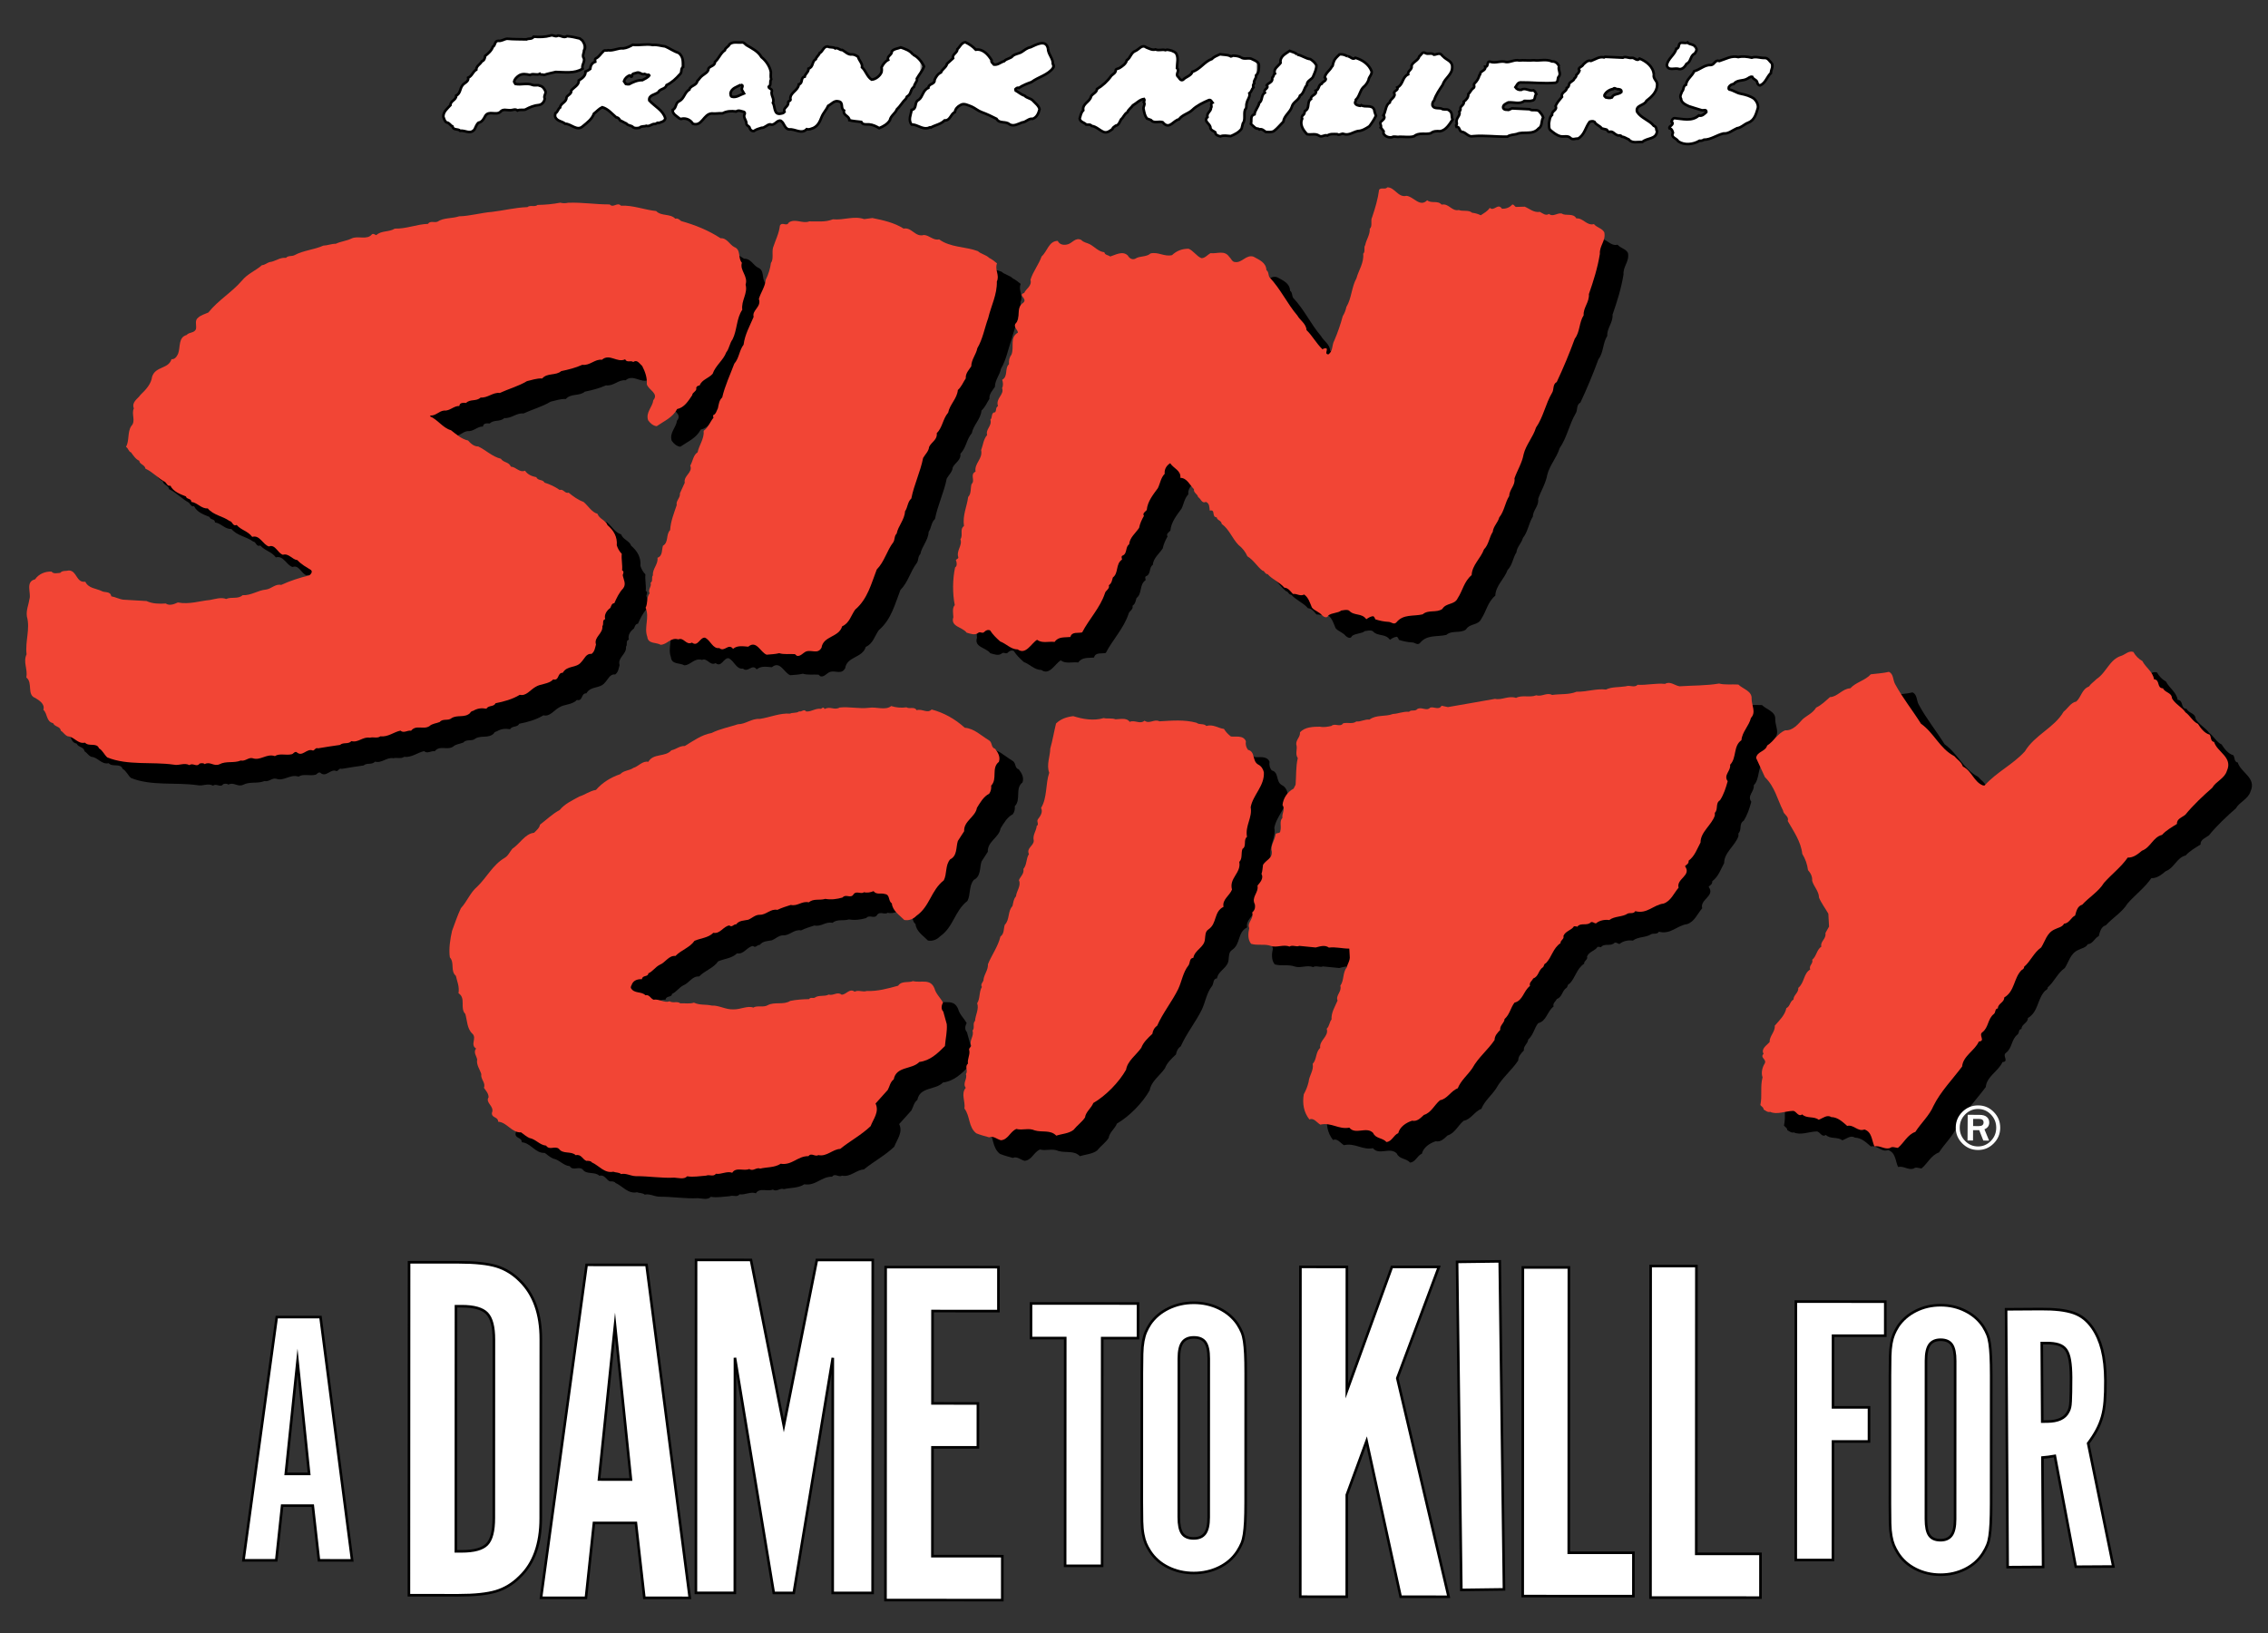 <?xml version="1.0" encoding="utf-8"?>
<!-- Generator: Adobe Illustrator 15.1.0, SVG Export Plug-In . SVG Version: 6.00 Build 0)  -->
<!DOCTYPE svg PUBLIC "-//W3C//DTD SVG 1.1//EN" "http://www.w3.org/Graphics/SVG/1.1/DTD/svg11.dtd">
<svg version="1.1" id="Calque_1" xmlns="http://www.w3.org/2000/svg" xmlns:xlink="http://www.w3.org/1999/xlink" x="0px" y="0px"
	 width="875px" height="630px" viewBox="119 136.5 875 630" enable-background="new 119 136.5 875 630" xml:space="preserve">
<rect x="119" y="136.5" width="875" height="630" fill="#333333" stroke="none"/>
<g>
	<path d="M512.063,303.458c-1.765,0.107-0.9,2.069-1.852,2.88c0.735,2.398-1.923,3.634-1.25,5.906
		c-1.463,1.687-1.548,3.891-2.317,5.836c0.723,3.407-2.689,5.015-2.153,8.295c-2.342,1.112,0.032,3.337-1.557,4.832
		c-0.453,1.635-0.028,3.655-1.3,4.966c-0.476,3.773-2.206,6.97-1.612,11.194c-1.774,1.307-0.222,3.523-1.369,5.089
		c0.86,2.465-1.674,4.332-0.816,6.985c0.118,0.755-1.394,0.678-0.77,1.503c0.18,0.756,0.362,1.892-0.464,2.386
		c-0.983,4.464-1.035,10.067-0.129,14.548c-1.079,1.125-0.595,3.206-0.545,4.654c-1.229,3.705,3.494,3.747,5.11,5.964
		c1.384,0.392,3.265,1.166,4.534,0.042c0.76-0.561,1.57,0.456,2.27-0.293c0.572-0.627,1.459-0.996,2.271-0.61
		c1.056,1.646,2.307,2.854,3.867,4.253c2.384,0.904,4.128,3.061,6.773,3.083c3.129,2.232,5.186-2.281,7.464-3.711
		c2.003,1.466,4.34,0.542,6.792,0.814c1.405-2.127,3.859-1.666,6.064-1.896c0.585-2.201,2.973-1.359,4.552-1.787
		c2.625-5.079,6.944-9.511,8.762-15.035c0.198-1.131,1.966-1.683,1.537-3.135c1.143-0.871,1.153-1.755,1.542-3.01
		c2.28-1.68,0.988-5.218,3.522-6.895c0.006-0.505-0.432-1.139,0.138-1.51c2.024-0.738,1.04-3.327,2.624-4.386
		c0.209-2.58,2.431-4.26,3.833-6.325c0.331-1.697,1.037-3.203,1.868-4.645c-0.684-1.012,0.519-1.57,1.091-2.258
		c0.283-3.271,2.383-5.835,4.296-8.461c0.896-1.82,1.103-3.959,2.629-5.521c-0.234-1.764,0.783-3.269,2.115-4.072
		c1.307,2.023,4.257,2.808,3.915,5.637c2.583,0.025,3.754,2.933,5.253,4.395c-0.205,1.444,1.37,1.773,1.609,3.035
		c1.127,0.641,1.362,2.596,3.009,1.854c1.442,0.581,1.3,2.09,1.479,3.352c2.399-0.545,0.544,2.46,2.685,2.604
		c0.113,1.198,1.816,1.151,1.927,2.536c2.943,2.104,3.921,5.45,6.479,8.12c1.377,1.02,2.745,2.73,3.424,4.373
		c2.445,1.473,3.681,3.874,5.81,5.533c0.942,0.07,0.929,1.393,2.003,1.341c1.868,2.157,4.509,2.998,6.439,5.221
		c1.51,0.076,2.378,1.405,3.315,2.423c1.7-0.176,2.699,1.03,4.345,0.227c1.688,1.212,2.235,3.23,2.976,5.002
		c0.933,1.267,2.883,1.662,3.939,3.057c0.626,0.574,1.941,1.278,2.393,0.021c1.461-1.119,3.724-0.848,4.991-1.908
		c1.073-0.115,2.083-0.483,3.024,0.027c1.934,2.158,4.84,0.8,6.645,3.334c0.822-0.561,1.648-1.119,2.719-1.173
		c0.436,0.383,0.619,0.762,0.745,1.204c1.632,0.519,3.329,0.91,5.155,0.991c1.008,0.009,2.066,1.276,3.021,0.151
		c2.672-3.251,6.507-2.208,10.102-3.06c2.225-1.931,5.295-0.456,7.576-2.071c1.534-2.506,4.736-1.469,5.955-4.168
		c1.916-2.878,2.388-6.4,5.37-8.893c0.161-3.904,3.521-6.456,4.748-9.908c1.905-1.935,1.993-4.641,3.396-6.771
		c0.211-2.138,1.987-3.57,2.506-5.581c1.975-2.439,2.191-5.647,3.854-8.278c0.021-2.519,2.431-4.071,2.016-6.784
		c1.096-3.138,2.949-5.954,3.541-9.352c0.916-3.643,3.651-6.577,4.754-10.222c2.871-4.131,3.672-9.16,6.164-13.357
		c0.893-1.316,0.154-3.336,1.863-4.267c2.568-5.454,4.885-11.038,6.95-16.688c2.038-2.626,1.631-6.281,3.419-9.039
		c-0.229-2.898,2.247-5.018,2.021-8.168c1.747-5.02,3.365-10.107,4.235-15.516c-0.224-3.151,2.374-5.016,1.708-8.296
		c-0.803-1.584-2.815-1.79-3.999-3.186c-2.778,0.731-4.137-2.432-6.783-2.201c-1.237-2.216-4.149-0.793-5.588-1.874
		c-1.887-0.397-3.352,1.479-4.976,0.143c-1.27,0.87-2.453-0.274-3.521-0.787c-2.395,0.357-3.958-1.233-5.839-2.006l-3.464,0.096
		c-0.501-0.318-0.745-1.076-1.375-0.893c-1.021,1.188-2.412,1.615-3.92,1.603c-1.615-2.409-3.033,1.169-4.721-0.358
		c-0.893,1.378-2.283,2.057-3.488,2.866c-1.003-0.513-2.135-0.839-3.33-0.976c-1.311-1.207-3.65-0.41-5.09-1.052
		c-2.779,0.604-3.88-2.679-6.661-2.075c-1.554-1.777-3.898-0.287-5.588-1.688c-2.793,2.872-5.212-1.433-7.98-1.708
		c-3.285,0.788-4.443-3.314-7.402-3.277c-0.766,1-2.329-0.085-3.157,0.915c-0.473,3.648-1.512,7.105-2.678,10.557
		c-0.767,1.315,0.287,3.404-0.923,4.525c0.11,2.332-1.355,4.144-1.755,6.281c-0.702,0.938,0.166,2.521-0.784,3.332
		c0.348,3.529-1.757,6.344-2.604,9.483c-1.92,3.446-1.832,7.669-3.878,11.051c-0.263,1.254-0.716,2.447-1.416,3.575
		c-0.848,3.205-1.947,6.343-3.235,9.354c-1.023,1.754-0.413,4.088-2.312,5.395c-1.637-0.202-0.112-1.573-0.733-2.399
		c-0.63-0.066-1.136,0.115-1.517,0.427c-2.498-2.413-3.858-5.197-6.168-7.421c-0.102-2.457-2.547-3.803-3.54-5.637
		c-3.923-4.569-6.396-10.133-10.763-14.77c-0.496-0.885-0.233-2.079-1.172-2.719c-0.098-2.959-2.797-3.99-4.988-5.205
		c-2.828-0.91-4.433,2.478-7.073,2.076c-1.196-0.01-1.499-1.335-2.252-1.973c-1.864-2.723-4.521-1.174-7.289-1.451
		c-1.141,0.62-2.035,1.936-3.481,1.922c-1.818-0.709-3.122-2.925-4.943-3.633c-2.455-0.023-4.603,0.776-6.382,2.461
		c-2.967,0.729-5.339-1.369-8.309-0.64c-1.649,1.495-4.163,0.844-5.875,2.024c-1.2,0.557-2.327-0.209-2.885-1.223
		c-2-1.968-4.783-0.229-6.803,0.38c-0.688-0.635-2.013-0.456-2.253-1.655c-2.202-0.209-3.696-2.049-5.577-3.075
		c-1.067-0.574-2.385-0.649-3.323-1.665c-2.257-1.154-3.474,1.291-5.304,1.715c-1.389,0.366-3.09,0.161-3.766-1.354
		c-3.467,0.03-4.004,4.058-6.225,5.989c-1.101,3.14-3.327,5.826-4.302,9.03c0.673,2.337-1.667,3.385-2.437,5.079
		c-2.654,0.795,1.489,2.218-0.351,3.773c-3.102,2.053-0.615,5.915-3.094,8.16c-0.58,1.442,0.924,2.147,1.04,3.348
		c-3.354,1.922-1.246,5.529-2.532,8.605c-0.762,0.937-1.028,2.192-0.915,3.58c-1.778,1.621-0.229,4.722-2.634,6.021
		c0.37,0.949,0.483,2.271-0.029,3.212c0.985,2.527-2.615,3.942-1.573,6.913C512.14,301.757,512.636,302.58,512.063,303.458"/>
	<path d="M341.557,406.534c2.453,0.59,1.473-2.631,3.674-2.548c1.729-3.007,5.24-1.653,7.156-4.159
		c1.144-1.12,1.921-3.442,3.93-3.111c1.269-0.934,1.343-2.316,1.733-3.635c-0.918-2.906,2.809-4.197,2.456-7.097
		c0.701-0.749-0.23-2.328,1.096-2.698c-0.49-1.705,0.593-3.334,1.99-4.329c0.322-0.687,0.521-1.818,1.526-1.808
		c0.899-2.011,1.801-4.018,3.389-5.702c1.34-1.688,0.158-3.399-0.143-5.166c0.192-0.625,0.641-1.382-0.236-1.828
		c0.21-2.202-0.338-4.16-0.131-6.362c-0.938-0.952-1.556-2.092-1.923-3.291c0.281-3.209-1.145-5.678-3.583-7.777
		c-0.55-1.833-3.19-2.359-3.864-4.38c-2.2-0.587-3.688-3.181-5.374-4.583c-2.137-0.774-3.95-2.113-5.763-3.574
		c-1.455,0.488-1.937-1.531-3.456-1.042c-1.812-1.274-3.758-2.172-5.83-2.822c-0.743-1.391-2.45-0.589-3.192-2.106
		c-1.633-0.327-3.329-0.975-4.324-2.495c-2.21,0.863-3.449-1.479-5.462-1.56c-0.866-1.958-2.697-1.408-3.88-3.059
		c-3.265-0.783-5.761-3.324-8.71-4.736c-1.636,0.05-3.011-1.223-3.944-2.302c-2.514-0.526-4.513-2.369-6.58-3.964
		c-3.14-0.847-5.187-4.203-8.136-5.361l0.318-0.312c2.013,0.08,3.226-1.733,5.116-1.906c2.327,0.21,3.732-1.856,5.934-1.773
		c0.076-1.385,1.587-1.246,2.595-1.174c1.653-1.622,3.906-0.468,5.624-2.09c2.766,0.213,4.743-2.098,7.382-1.762
		c3.477-1.605,7.202-2.581,10.494-4.565c1.765-0.361,3.727-1.161,5.867-1.019c1.909-2.25,5.237-1.023,7.326-2.833
		c2.842-0.603,5.556-1.272,8.149-2.444c2.954,0.404,4.806-2.286,7.573-1.947c2.921-2.557,5.908,1.313,8.941-0.173
		c0.747,1.455,2.079,0.272,3.142,1.035c1.521-1.12,2.449,0.714,3.451,1.545c1.112,2.148,1.974,4.549,1.763,7.003
		c0.611,2.272,4.754,3.507,2.526,6.195c-0.338,2.703-3.001,4.633-2.022,7.726c0.809,1.143,1.933,2.159,3.317,2.298
		c2.853-1.991,6.137-3.283,7.87-6.604c2.838-0.606,4.309-3.108,5.842-5.364c0.008-1.197,1.964-1.494,1.534-2.885
		c0.196-0.625,0.825-0.81,1.329-0.868c0.84-2.26,3.489-2.739,5.016-4.489c1.101-3.201,4.142-5.254,5.239-8.266
		c1.209-1.5,1.289-3.514,2.437-5.017c1.795-3.575,1.457-8.048,3.754-11.427c-0.471-3.593,2.2-6.276,1.282-9.688
		c1.039-3.391-2.342-5.436-1.434-8.449c-1.62-1.778-0.208-5.041-2.969-6.072c-1.817-0.961-2.8-3.553-5.259-3.387
		c-4.698-3.064-9.844-5.124-15.182-6.619c-0.688-0.51-1.312-1.21-2.261-0.902c-1.992-2.096-5.408-0.867-7.401-2.965
		c-4.593-0.48-8.858-2.281-13.586-2.074c-1.433-1.521-2.905,1.048-4.339-0.478c-5.666,0.014-10.321-0.846-16.05-0.646
		c-1.075,0.243-1.894,0.233-3.024-0.026c-2.841,0.541-5.741,0.827-8.761,0.866c-1.013,0.935-2.896-0.089-3.913,0.847
		c-4.724,0.146-9.077,1.304-13.618,1.83c-4.348,0.341-8.516,1.625-12.734,1.713c-2.714,0.922-5.923,0.451-8.332,2.066
		c-1.138,0.494-2.893-0.467-3.66,0.851c-4.41,0.146-8.268,1.94-12.862,1.836c-2.156,1.429-5.171,0.647-7.078,2.519
		c-0.564-0.13-1.062-0.765-1.697-0.331c-1.847,2.377-5.484,0.394-7.883,1.632c-1.9,0.928-4.105,1.098-6.067,2.023
		c-1.697-0.015-3.154,0.666-4.79,0.713c-3.604,1.606-7.701,1.82-11.12,3.68c-1.01,0.557-2.452,0.041-3.284,1.041
		c-2.449-0.273-4.102,1.411-6.37,1.643c-1.01,0.306-1.773,1.119-2.907,1.172c-2.477,2.182-5.573,3.287-7.738,5.977
		c-4.009,4.625-8.943,7.352-12.954,12.29c-1.33,0.617-2.907,0.981-3.989,2.042c-1.392,0.996-0.466,2.894-0.792,4.402
		c-0.708,1.566-2.59,1.046-3.608,2.234c-3.285,0.915-2.311,4.702-3.277,7.213c-0.45,1.002-1.217,2.254-2.539,2.117
		c-1.166,3.831-6.131,2.654-7.488,6.733c-0.342,2.832-2.439,5.081-4.474,7.014c-1.021,1.566-3.55,2.74-2.564,5.268
		c-1.088,2.133,0.901,4.857-1.007,6.791c-1.529,2.317-0.679,5.662-2.024,8.045c0.881,0.447,0.929,1.769,1.934,2.097
		c0.935,1.265,1.803,2.66,3.184,3.237c0.051,1.388,2.191,1.531,2.365,3.046c2.759,1.221,4.943,3.76,7.636,5.166
		c0.624,0.637,0.868,1.646,2.006,1.406c1.175,2.337,3.748,3.245,6.007,4.145c0.178,1.197,2.134,0.648,2.058,2.098
		c2.329,0.273,3.942,2.743,6.341,2.512c2.241,2.665,5.767,2.947,8.396,4.859c1.255,0.139,1.174,2.214,2.756,1.538
		c1.744,2.03,4.325,2.306,6.004,4.589c2.965-0.859,4.067,2.993,6.454,3.706c2.463-0.981,3.376,2.611,5.386,3.197
		c2.274-0.671,3.571,1.86,5.587,2.067c1.558,1.713,3.44,2.675,5.255,3.826c0.685,0.635,0.049,1.573-0.648,2.07
		c-3.786,0.908-7.387,2.076-10.866,3.682c-2.199-0.521-3.724,1.477-5.807,1.775c-3.215,0.283-5.69,2.343-9.088,2.184
		c-1.653,1.621-4.413,0.527-6.311,1.453c-1.883-0.77-4.281,0.027-6.237,0.389c-3.905,0.343-7.953,1.818-12.412,0.959
		c-1.332,0.616-3.226,1.418-4.666,0.399c-2.459,0.165-5.04,0.145-7.423-0.949c-3.148-0.216-5.917-0.366-8.875-0.52
		c-1.511-0.137-3.076-1.035-4.713-1.3c-0.357-2.145-2.631-1.285-3.884-2.114c-2.133-0.966-4.965-0.988-6.139-3.517
		c-3.594,0.472-3.173-4.248-6.323-4.339c-1.137,0.302-2.518-0.087-3.346,0.913c-1.007,0.054-2.588,0.544-3.333-0.469
		c-2.391-0.148-4.92,0.836-6.387,2.966c-3.849,0.909-1.431,5.337-2.144,7.536c-0.333,2.264-1.361,4.397-1.006,6.794
		c1.342,4.859-0.714,9.438-0.129,14.608c-1.413,3.01,0.517,5.67-0.082,8.939c2.631,2.039,0.068,6.679,3.459,7.903
		c1.439,0.896,3.821,2.301,3.105,4.561c1.688,1.529,1.031,4.546,3.734,5.138c0.681,1.516,2.823,1.22,2.995,2.922
		c1.066,0.637,1.436,1.649,2.69,2.164c2.517,0.149,3.815,3.058,6.652,2.453c1.437,1.648,4.536-0.151,5.396,2.19
		c1.378,0.767,1.934,2.345,3.183,3.491c7.779,3.215,17.365,1.601,25.667,2.808c2.137,0.461,3.975-0.906,6.044,0.181
		c1.333-1.058,2.761,0.97,3.911-0.598c0.568-0.182,1.514-0.301,1.95,0.209c2.15-1.175,3.517,1.039,5.729,0.05
		c2.591-1.36,5.546-0.328,8.199-1.437c1.759,0.393,2.972-1.297,4.542-0.902c3.077,1.096,5.371-1.906,8.637-0.806
		c1.709-1.181,4.281-0.215,6.362-0.698c0.756-0.056,1.084-1.125,1.963-0.864c2.312,2.161,3.92-1.666,6.367-0.574
		c0.694-0.118,0.955-1.249,1.958-0.863c2.65-0.482,5.614-0.893,8.452-1.31c1.396-1.183,3.087-0.1,4.42-1.472
		c2.637,0.716,4.362-1.786,7.128-1.322c1.262-0.368,2.959,0.34,4.033-0.53c3.021,0.342,5.118-1.658,7.766-2.198
		c1.249,1.146,2.649-0.227,4.092,0.035c1.975-2.438,4.728-0.274,7.071-1.762c1.017-0.996,2.652-1.047,3.979-1.601
		c1.148-1.439,3.278-0.351,4.55-1.472c2.217-1.431,5.037-0.019,7.133-1.951c0.192-0.44,0.639-0.811,1.204-0.873
		c1.648-0.991,3.284-1.167,5.11-0.835c0.894-1.439,2.839-0.604,3.543-2.107c3.093-0.604,6.498-1.518,9.349-3.255
		c2.456,0.586,3.983-1.853,5.948-2.973C336.758,408.065,339.648,408.534,341.557,406.534"/>
	<path d="M418.876,266.667c-1.482,3.514-3.399,6.834-3.876,10.734c-1.719,2.25-1.681,5.148-3.589,7.335
		c-1.613,4.333-3.604,8.47-4.65,12.996c-1.206,1.12-1.347,2.693-1.674,4.202c-0.513,0.941-0.712,2.263-1.853,2.693
		c0,0.314-0.004,0.691,0.185,0.883c-1.464,1.812-1.926,3.696-3.826,5.129c0.288,3.025-1.75,5.463-2.344,8.291
		c-1.642,0.993-1.856,3.447-2.815,5.137c1.046,2.719-2.679,3.821-2.137,6.595c-0.579,1.382-1.347,2.822-1.864,4.077
		c0.24,1.766-1.663,2.882-1.235,4.523c-1.036,3.14-2.322,6.15-2.543,9.676c-1.714,1.686-0.482,4.717-2.761,6.02
		c-0.519,1.444-0.035,3.967-2.122,4.642c0.356,2.524-1.987,4.203-1.758,6.786c-0.7,0.814,0.167,2.205-0.907,2.889
		c0.556,1.389-1.155,2.509-0.35,4.027c-1.274,1.562-0.666,3.896-1.561,5.591c1.603,3.794-0.698,7.552,0.655,11.215
		c0.287,2.836,3.447,2.046,5.139,3.066c2.514-0.042,3.867-2.987,6.817-2.079c2.15-0.926,3.001,2.42,5.274,1.244
		c2.319,1.783,2.984-2.051,4.997-1.907c2.258,1.026,2.918,4.372,5.567,4.016c2.001,1.719,3.482-2.045,5.287,0.3
		c1.65-1.432,3.915-0.974,5.864-0.832c3.174-2.677,4.703,2.187,7.088,3.089c1.64-0.174,3.154-0.161,4.859-0.588
		c1.82,0.585,4.024,0.229,6.04,0.368l0.747,0.637c1.382,0.391,2.407-1.174,3.608-1.667c2.271-0.736,4.46,1.176,5.928-1.456
		c0.673-4.592,6.713-3.909,7.949-8.24c2.845-1.235,3.437-4.253,5.033-6.444c4.821-4.115,6.195-10.021,8.324-15.481
		c3.047-3.121,3.84-7.208,6.391-10.522c0.638-0.999,0.336-2.454,1.289-3.325c0.591-3.018,3.069-5.324,3.223-8.599
		c1.085-1.503,0.915-3.582,2.437-4.952c1.057-5.406,3.492-10.235,4.549-15.641c0.832-1.44,2.162-2.562,2.307-4.261
		c0.897-1.882,3.299-2.805,2.943-5.265c2.285-2.309,2.315-5.52,4.415-7.958c0.596-3.144,3.45-5.384,3.732-8.721
		c1.459-1.309,2.041-3.005,3.062-4.506c-0.171-1.953,1.291-3.327,2.118-4.641c0.025-2.644,1.866-4.517,2.332-6.97
		c2.111-3.571,2.775-7.721,4.195-11.612c1.111-4.714,3.481-9.101,3.34-14.14c1.154-2.443-0.906-4.478,0.061-6.988
		c-0.938-0.827-2.002-1.594-3.005-2.106c-1.312-1.269-3.072-1.411-4.383-2.62c-4.833-1.807-10.629-1.355-14.949-4.542
		c-2.207,0.547-3.699-1.544-5.84-1.688c-3.409,0.977-4.635-3.066-7.852-2.464c-3.629-2.298-7.843-3.22-12.052-4.075l-3.153,0.412
		c-4.082-1.356-7.875,0.496-12.095,0.082c-2.843,1.17-5.987,0.764-9.073,0.8c-2.655,0.985-5.279-1.181-7.874,0.372
		c-0.963,1.881-2.453-0.4-3.475,1.229c-0.344,3.082-1.755,5.714-2.659,8.539c-0.519,1.885,0.338,4.35-0.81,5.914
		c-0.27,2.139-0.983,4.461-2.009,6.467c-0.213,2.707-1.932,4.895-2.648,7.407C421.995,262.854,418.144,264.079,418.876,266.667"/>
	<path d="M982.337,430.683c-1.508-0.265-1.052-1.963-1.739-2.851c-1.946-0.458-3.504-2.551-4.497-4.132
		c-2.007-0.901-3.118-3.303-4.809-4.453c-1.307-1.962-4.065-3.248-5.24-5.463c-0.044-2.202-2.693-2.103-3.431-3.808
		c-2.58-0.084-0.978-3.282-3.492-3.495c-0.356-2.837-3.234-4.562-4.474-7.029c-1.376-0.768-2.69-2.037-3.433-3.494
		c-1.822-0.645-3.159,0.979-4.671,1.47c-4.551,1.345-5.726,6.435-9.594,8.981c-0.952,1-2.091,1.682-2.921,2.871
		c-2.778,1.046-2.932,4.067-4.9,5.812c-2.079,0.36-3.234,2.617-4.883,3.924c-3.583,6.203-11.101,8.906-14.935,15.296
		c-4.833,5.247-10.588,7.714-15.544,13.151l-0.57-0.007c-3.512-1.291-4.357-5.644-7.803-7.311c-0.617-1.833-2.183-2.666-3.303-3.997
		c-5.642-2.949-7.792-8.95-12.861-12.523c-3.291-5.254-7.094-9.948-10.002-15.327c-0.867-1.581-0.533-3.847-2.354-4.681
		c-2.271,0.546-4.666,0.65-6.996,0.946c-2.226,2.435-5.633,2.97-7.922,5.405c-3.021,0.101-5.003,3.355-7.838,3.395
		c-1.715,1.495-3.235,3.059-5.326,4.045c-1.34,2.193-3.49,2.993-5.204,4.489c-1.655,1.811-3.821,4.499-6.714,4.284
		c-2.909,1.107-4.386,4.243-6.979,5.858c-0.714,2.449-3.924,2.232-4.261,4.812l3.394,7.396c3.87,3.751,4.772,8.545,7.004,12.91
		c0.111,1.515,2.435,2.163,1.789,3.985c2.293,4.049,5.092,7.916,5.618,12.706c1.179,1.9,1.92,3.985,2.21,6.253
		c0.999,1.145,1.742,2.474,1.599,4.107c0.61,2.272,2.613,3.993,2.65,6.51c0.926,2.214,2.418,4.116,3.599,6.207l0.271,4.975
		c-0.451,0.879-1.024,1.689-1.408,2.567c0.422,2.146-2.108,3.195-1.559,5.151c-1.839,1.242-1.857,3.698-3.512,5.07
		c0.43,1.576-1.4,2.189-0.786,3.77c-2.596,1.49-2.188,5.083-4.598,7.076c0.17,1.893-1.85,2.755-1.867,4.517
		c-1.455,0.808-1.218,2.573-2.737,3.314c-0.526,2.704-2.75,4.765-4.467,6.761c0.166,2.458-2.05,3.888-2.01,6.344
		c-1.081,1.252-3.423,2.551-2.308,4.514c-1.585,1.559,1.37,2.027,0.41,3.778c-0.96,1.442-1.419,3.703-0.806,5.284
		c-0.978,3.643-0.062,6.927-0.853,10.697c0.439,0.572,1.317,0.956,1.245,1.712c0.752,0.45,1.627,1.209,2.513,0.907
		c2.569,1.219,5.859-0.267,8.817-0.364c1.386,0.013,1.932,2.471,3.578,1.351c1.684,1.719,4.529,0.61,6.342,2.076
		c1.578-0.553,3.228-2.113,4.855-1.03c2.522,0.022,4.393,1.869,6.142,3.395c2.651-0.604,4.013,2.366,6.663,1.384
		c2.955,0.971,2.796,4.242,3.846,6.518c2.276-0.42,3.772,1.23,5.917,0.682c0.948-0.81,2.079-0.168,3.147-0.097
		c2.283-1.866,3.697-5.132,6.731-6.173c2.167-3.381,5.471-6.374,7.016-10.077c2.691-5.454,7.333-10.199,11.028-15.14
		c0.35-4.093,4.904-6.13,6.448-9.643c2.707-0.227-0.23-2.453,1.354-3.574c2.472-1.867,1.999-5.148,4.47-7.078
		c0.764-0.621,0.27-2.013,1.528-2.127c-0.045-1.89,2.541-2.306,2.431-4.197c4.118-2.419,3.594-7.336,6.647-10.521
		c0.505-0.372,1.074-0.557,1.018-1.312c2.6-2.243,3.701-5.446,6.617-7.497c1.532-2.38,2.125-5.587,5.162-6.944
		c1.266-0.682,2.965-0.855,3.674-2.235c2.014-0.106,2.663-2.432,4.244-3.11c0.457-1.631,0.854-3.644,2.746-4.194
		c2.543-2.812,6.341-5.044,8.389-8.427c3.176-3.561,6.538-5.986,9.154-9.742c2.267,0.085,3.979-1.412,5.503-2.656
		c3.416-1.293,4.203-5.19,7.737-6.104c1.654-1.811,3.806-2.99,5.768-4.231c-0.172-1.954,2.039-2.562,3.245-3.56
		c2.927-3.627,7.057-7.495,10.357-10.363c1.408-2.505,4.756-3.547,5.663-6.561C989.652,436.542,983.496,434.597,982.337,430.683"/>
	<path d="M798.778,408.516c-2.455-0.148-5.168,0.205-7.429-0.383c-4.919,0.84-10.333,0.727-15.246,1.061
		c-1.825-0.267-3.635-2.109-5.598-0.93c-3.712-0.349-7.121,0.566-10.583,0.347c-1.272,1.309-3.023-0.029-4.54,0.588
		c-2.585,0.418-5.416,0.141-7.692,1.253c-3.525-0.472-7.628,0.939-11.346,0.845c-3.035,1.231-6.302,0.763-9.392,1.238
		c-2.131-1.09-3.85,0.784-6.171,0.134c-2.339,0.987-5.542-0.239-7.757,1c-2.951-0.97-5.486,0.96-8.126,0.371
		c-5.868,1.079-12.112,2.094-18.165,3.176l-2.452-0.527c-0.96,1.817-3.025,0.288-4.352,0.718c-1.526,1.56-3.333-0.471-5.043,0.584
		c-0.768,1.001-2.331,0.106-3.157,1.043c-2.266-0.211-4.227,0.781-6.18,0.825c-3.031,1.172-6.426,0.195-9.089,2.188
		c-1.886-0.207-3.345,0.916-5.041,0.711c-1.521,1.119-3.277,0.285-5.108,0.71c-1.147,1.69-3.21-0.217-4.542,1.029
		c-1.389,0.302-3.092,0.604-4.413,0.276c-2.643,0.04-5.793,0.072-7.701,2.197c0.174,1.829-1.598,2.818-1.429,4.649
		c0.614,1.831-0.594,3.521,0.581,5.293c-0.779,3.268-0.561,6.857-0.842,10.259l-0.772,1.505c-2.466,1.298-3.998,3.741-4.275,6.318
		c1.118,1.586-0.282,3.271-0.043,4.977c-1.272,1.311-0.283,3.209-0.803,5.028c-0.011,1.198-1.515,0.491-1.839,1.308
		c-0.269,2.326-2.117,4.324-1.441,6.662c0.229,2.645-2.045,3.065-3.386,5.07c-0.198,1.193-0.208,2.456-0.597,3.523
		c0.932,1.705-0.534,3.332-1.552,4.52c0.545,2.773-2.494,4.384-1.009,7.232c0.303,1.137-0.083,2.33-1.036,3.141
		c0.734,2.464-2.048,3.823-1.122,6.033c-0.46,1.949-0.668,4.341,0.699,6.055c2.576,0.779,5.229-0.079,7.676,0.822
		c2.261,0.776,4.92-0.713,7.113,0.254c1.205-0.808,2.705,0.271,3.783-0.284l6.354,0.624c1.706-0.424,3.538-1.099,5.1,0.048
		c2.647-0.356,5.227,0.422,7.868,0.383l0.164,2.898c0.238,1.704-0.971,3.14-1.109,4.335c-1.719,2.002-0.99,5.029-2.521,7.096
		c0.674,2.334-1.921,3.696-1.058,5.722c-1.028,2.382-2.493,4.637-2.332,7.285c-0.892,1.122-0.777,2.575-1.856,3.572
		c0.917,3.029-2.936,4.382-2.521,7.405c-1.844,1.683-1.238,4.396-2.893,6.146c0.486,2.523-1.361,4.523-1.571,6.976
		c-0.394,1.696-1.036,3.267-1.868,4.771c-0.601,3.582,0,6.987,2.18,9.715c1.644-0.803,2.947,1.288,4.202,1.99
		c4.354-0.969,6.97,1.952,11.198,1.172c2.365,2.918,6.615-0.633,9.176,2.035c0.986,2.272,3.634,1.794,5.133,3.505
		c2.144-0.167,2.73-2.683,4.562-3.421c0.588-2.452,3.059-4.067,5.332-4.801c1.949,0.393,3.223-0.98,4.554-2.228
		c2.841-0.855,3.939-3.743,6.225-5.677c2.837-0.476,4.187-3.613,6.843-4.597c1.221-3.075,3.822-5.065,5.672-7.82
		c2.177-4.012,6.045-7.061,8.533-10.818c0.017-1.635,1.1-2.761,2.181-3.884c-0.24-1.768,1.595-2.632,1.671-4.206
		c2.032-1.809,2.307-4.323,3.838-6.325c3.281-0.788,3.436-4.504,5.973-6.435c-0.428-1.324,0.838-1.944,1.227-2.884
		c2.211-0.802,1.914-3.133,3.816-4.375c0.446-0.439,0.262-1.319,1.084-1.501c2.35-2.435,2.694-5.771,5.672-7.759
		c-0.18-1.134,1.526-1.497,1.096-2.761c0.773-1.945,3.232-2.239,4.066-3.742c0.438,0.066,0.941-0.056,1.254,0.198
		c1.402-1.812,3.783-0.152,5.306-1.777c0.822-0.248,1.194,0.454,1.947,0.46c1.273-1.125,3.355-1.546,5.118-1.279
		c2.092-1.614,5.041-1.087,7.136-2.517c0.947-0.368,2.267,0.209,2.906-0.92c4.522,1.234,7.009-2.455,10.919-2.926
		c2.841-0.981,3.938-3.994,5.785-6.121c-0.979-3.47,5.146-4.676,2.467-8.287c0.574-0.688,1.52-0.869,1.401-2.128
		c2.411-1.807,3.255-4.571,4.599-7.013c-0.024-4.093,4.278-6.702,5.509-10.406l0.008-1.07c1.398-1.309,0.099-3.713,1.995-4.83
		c1.472-2.254,2.248-4.767,2.964-7.344c-1.741-2.406,1.292-3.954,0.938-6.352c2.607-2.684,1.136-7.231,4.366-9.469
		c0.281-3.272,2.947-5.516,3.665-8.595c2.099-2.185,0.233-4.847,0.258-7.429C804.11,411.02,800.529,410.231,798.778,408.516"/>
	<path d="M509.735,450.647c0.633-0.873,0.899-1.945,0.782-3.14c2.542-2.562-0.065-6.804,2.98-9.169
		c0.646-1.947-0.347-3.59-1.466-5.049c-1.696-0.458-0.927-2.466-2.428-3.297c-3.003-1.791-5.627-4.523-9.276-4.807
		c-3.812-3.434-8.072-5.804-12.783-7.043c-1.652,1.688-3.588-0.406-5.797,0.267c-0.807-1.52-2.766-0.341-3.896-1.107
		c-1.955,0.298-4.092,0.091-5.913-0.489c-2.221,1.806-5.796,0.195-8.572,0.676c-3.971,0.469-7.36-0.508-11.334-0.102
		c-2.026,1.178-3.587-0.599-5.606,0.519c-0.253-0.005-0.439-0.196-0.439-0.444c-0.501-0.069-0.817,0.116-1.076,0.428
		c-2.198-0.333-3.657,1.165-5.738,1.021c-0.999-1.144-1.576,0.236-2.771-0.025c-0.95,0.749-2.584,0.354-3.472,0.852
		c-3.902-0.287-7.758,1.439-11.667,2.036c-3.209-0.218-5.371,2.03-8.457,2.064c-3.349,1.104-6.943,1.767-10.168,3.376
		c-3.784,0.658-7.018,3.021-10.31,5.007c-2.017-0.083-3.35,1.29-5.179,1.655c-2.419,2.746-6.873,1.01-8.919,4.453
		c-2.261-0.461-3.794,1.795-5.753,2.34c-1.581,1.122-3.66,0.913-5.06,2.414c-3.473,1.162-6.893,3.212-9.374,6.087
		c-2.333,0.357-4.171,1.853-6.38,2.526c-2.661,1.489-5.633,2.781-7.604,5.222c-2.723,1.425-5.072,3.731-7.61,5.661
		c-0.2,1.258-1.34,2.192-2.292,3.131c-3.465,0.344-5.515,4.295-8.368,6.159c-1.018,1.185-1.599,2.755-3.052,3.562
		c-4.562,2.732-6.744,7.432-10.555,11.111c-2.665,2.246-3.828,5.637-6.245,8.258c-1.35,2.822-2.32,5.838-3.414,8.725
		c-0.724,3.206-1.322,6.914-0.85,10.258c1.934,2.097,0.083,5.164,2.331,7.133c0.483,2.275,1.409,3.984,1.012,6.686
		c3.003,1.98,0.389,5.735,2.634,8.02c0.734,2.592,0.644,5.679,2.704,7.585c1.875,1.715-0.983,4.272,1.462,5.741
		c-1.21,1.377,0.164,2.9,0.402,4.225c-0.399,2.076,1.037,3.787,1.585,5.62c-0.333,2.075,1.798,3.29,1.022,5.297
		c0.748,1.142,1.808,2.159,1.793,3.67c-1.404,2.188,2.428,3.361,1.271,6.055c-0.081,2.017,2.379,1.345,2.426,3.361
		c3.399,0.215,5.251,4.327,8.842,4.107c1.064,0.769,2.064,1.657,3.193,2.17c2.514,0.464,3.877,2.681,6.458,2.954
		c1.366,1.965,3.339-0.096,4.968,1.242c1.489,2.154,4.712,0.731,6.46,2.45c2.083-0.546,2.632,1.597,4.077,2.179
		c0.625,0.003,1.636-0.113,2.134,0.584c2.759,1.221,4.874,4.327,8.282,3.602c0.942,0.389,2.2,0.203,3.015,0.911
		c1.953-0.427,3.581,0.723,5.594,0.802c5.229-0.018,10.132,0.848,14.923,0.575c1.574,0.077,3.768,0.792,4.977-0.521
		c2.45,0.399,4.787-0.084,7.31-0.251c1.326-0.557,2.762,0.592,3.784-0.722c2.074,0.332,4.229-1.158,6.301-0.388
		c1.343-2.314,4.537-0.525,6.562-1.451c1.501,1.086,2.715-0.796,4.221-0.149c2.398-0.61,5.609-0.331,7.89-1.883
		c4.398,0.731,6.574-3.027,10.728-2.926c1.085-1.505,2.584,0.398,3.787-0.41c3.263,0.721,5.559-2.281,8.458-2.381
		c3.739-3.051,8.042-5.282,11.727-8.774c1.031-2.758,3.451-5.509,1.905-8.735l4.707-5.247c0.767-1.378,0.908-3.014,2.303-4.073
		c0.989-5.154,7.022-3.716,9.884-6.713c4.159-0.531,6.958-3.214,9.878-6.146c0.214-2.833,0.931-5.596,0.705-8.435l-1.343-4.857
		c-0.936-0.955-0.734-2.402-0.097-3.465c-0.989-1.836-2.741-3.362-3.29-5.445c-1.6-3.982-5.084-2.061-8.287-2.844
		c-1.833,0.737-4.404-0.229-5.744,1.776c-4.04,1.095-7.894,2.196-12.107,2.03c-1.58,0.555-3.209-0.53-4.666,0.272
		c-2.066-1.464-3.16,1.17-5.046,1.153c-1.626-1.334-3.218,0.541-4.976-0.043c-1.58,0.865-3.779,0.094-5.3,1.147
		c-0.695,0.436-1.761-0.266-2.271,0.611c-2.395,0.039-4.979,0.206-7.246,0.69c-2.661,1.677-6.047,0.196-8.771,1.683
		c-1.583,0.931-4.092-0.035-5.488,0.897c-2.129-0.838-4.919,0.712-7.562,0.688c-3.089,0.16-5.716-1.628-8.427-1.465
		c-2.577-0.584-4.531-0.034-6.916-1.129c-1.644,0.553-3.527,0.157-5.293,0.266c-1.058-0.949-2.769,0.042-4.084-0.79
		c-2.087,0.74-3.892-0.977-6.229-0.622c-1.189-0.516-1.557-2.027-3.131-1.725c-1.561-1.589-4.28-0.483-5.582-2.76
		c-0.184-0.693,0.328-1.069,0.458-1.632c0.702-1.445,2.282-1.871,3.794-1.794c0.203-1.698,2.397-0.735,2.474-2.246
		c1.707-0.74,2.667-2.432,4.373-3.296c2.214-0.865,3.499-3.688,6.078-3.414c2.223-2.308,5.57-3.223,7.357-5.85
		c2.402-1.05,5.237-1.089,7.271-3.084c2.64,0.527,3.863-2.546,6.196-2.844c1,0.956,1.579-0.552,2.586-0.413
		c1.212-1.566,3.035-1.424,4.674-1.785c1.519-0.617,2.664-1.93,4.428-1.916c2.521,0.085,4.115-2.415,6.816-1.894
		c1.835-0.864,3.289-1.292,5.182-1.901c2.642,0.589,4.233-1.604,6.939-1.01c1.836-1.561,4.157-0.654,6.37-1.328
		c2.327,0.396,4.409,0.1,6.619-0.512c1.461-1.621,3.267,0.724,4.418-1.47c1.145-1.124,2.896,0.277,3.911-0.597
		c1.072,0.326,2.583,0.088,3.656-0.408c1.184,1.522,2.769,0.592,4.399,1.113c2.075,0.268,1.17,2.651,2.675,3.611
		c0.228,2.834,2.919,4.496,4.795,6.401c1.695,0.331,3.401-0.286,4.672-1.595c5.26-3.671,5.565-9.772,10.578-13.699
		c1.282-2.509,0.493-5.849,2.463-8.102c2.783-1.358,2.182-4.637,2.96-7.09l2.428-3.753c-0.219-3.97,4.331-5.444,4.928-9.026
		C506.241,454.144,507.52,451.763,509.735,450.647"/>
	<path d="M610.637,455.829c0.922-4.837,5.359-8.137,5.089-13.431c-0.238-1.196-0.981-2.463-2.235-3.038
		c-2.381-1.408-0.967-4.925-3.855-5.643c-0.749-0.888-1.055-2.025-0.85-3.346c-1.054-2.463-4.083-1.549-5.78-1.815
		c-1.127-0.889-1.938-1.715-2.683-2.917c-2.263-0.275-4.199-1.93-6.791-1.133c-0.936-1.08-2.702-0.341-3.769-1.23
		c-4.647-1.299-9.563-0.841-14.354-0.567c-1.941-1.024-3.786,1.161-5.727-0.241c-1.776,1.494-3.71-0.41-5.733,0.45
		c-1.181-1.772-3.896-0.977-5.472-0.993c-1.506-0.577-3.085-0.09-4.529-0.479c-3.914,1.162-8.001,0.434-11.77-0.736
		c-2.459,0.293-4.793,1.029-6.639,2.838c-0.785,3.203-1.315,6.476-2.225,9.677c-0.027,2.962-1.569,6.226-0.4,9.317
		c-1.486,4.333-0.712,9.63-3.143,13.576c0.804,1.642-0.28,3.146-1.235,4.396c-0.638,0.877,0.61,1.895-0.461,2.577
		c-0.145,2.014-1.67,3.388-1.124,5.723c-0.082,2.013-2.921,2.745-1.873,5.146c-1.147,1.69-0.728,4.089-2.128,5.709
		c0.362,1.833-1.16,2.891-1.742,4.332c0.99,2.086-0.914,4.085-1.122,6.226c-0.955,1.062-1.032,2.448-1.356,3.765
		c-1.909,1.999-0.991,5.217-2.963,7.217c-0.515,1.569-0.156,3.463-1.678,4.52c-0.917,3.834-3.334,7.084-4.815,10.664
		c0.102,2.203-1.357,3.764-1.691,5.777c0.116,1.134-1.399,1.751-0.654,3.016c-1.151,1.88-0.607,4.467-1.819,6.279
		c0.799,2.215-0.673,4.53-0.817,6.796c-1.081,1.127,0.04,2.645-0.978,3.771c0.735,2.146-1.417,3.704-0.497,5.915
		c-0.255,0.563-1.012,0.875-0.766,1.63c0.424,1.642-0.789,3.454-0.488,5.159c-1.396,1.248,0.165,2.646-0.794,4.088
		c0.677,1.831-1.413,3.512-0.049,5.287c-1.971,2.251-0.104,5.228-0.512,7.995c2.248,2.915,1.451,7.126,4.577,9.55
		c1.569,0.644,3.329,1.099,4.964,1.557c1.642-0.743,3.015,0.779,4.521,1.109c2.773-0.164,3.495-3.306,5.959-4.354
		c2.389,0.646,4.729-0.526,7.111,0.567c2.828,0.84,6.047-0.325,8.293,2.023c2.212-0.734,4.732-0.774,6.634-2.205
		c1.399-1.752,3.237-2.996,4.452-4.811c0.268-2.202,2.422-3.566,3.195-5.576c4.812-2.792,9.898-7.969,12.649-12.86
		c0.534-3.394,3.893-5.634,5.869-8.449c0.772-2.133,2.554-3.754,4.266-5.376c0.2-1.258,0.711-2.327,1.854-3.133
		c2.188-4.955,5.751-9.332,8.124-14.16c1.412-3.01,1.822-6.471,3.986-9.157c0.641-0.942,0.278-2.771,1.851-2.88
		c0.534-3.084,4.255-3.993,4.474-7.205c0.2-1.383,0.027-2.893,1.354-3.765c3.424-2.302,1.951-6.782,5.814-8.704
		c-0.606-2.775,2.365-4.321,3.268-6.645c-1.22-4.481,3.646-6.391,2.804-10.68c1.336-1.31,0.595-3.396,1.241-5.027
		c1.711-1.054,0.219-3.461,1.738-4.641C608.43,462.931,611.351,459.93,610.637,455.829"/>
</g>
<g>
	<path fill="#F24535" d="M502.943,295.531c-1.765,0.108-0.9,2.07-1.853,2.881c0.735,2.398-1.923,3.634-1.25,5.906
		c-1.464,1.687-1.548,3.89-2.318,5.835c0.724,3.408-2.689,5.016-2.153,8.295c-2.342,1.112,0.032,3.338-1.556,4.832
		c-0.454,1.636-0.029,3.656-1.301,4.967c-0.475,3.773-2.206,6.97-1.612,11.193c-1.773,1.307-0.222,3.524-1.369,5.09
		c0.86,2.464-1.674,4.332-0.815,6.984c0.117,0.755-1.395,0.678-0.771,1.504c0.18,0.756,0.362,1.892-0.465,2.386
		c-0.983,4.463-1.035,10.067-0.128,14.547c-1.079,1.126-0.595,3.206-0.545,4.655c-1.229,3.705,3.493,3.746,5.11,5.963
		c1.384,0.393,3.265,1.166,4.534,0.043c0.761-0.561,1.57,0.456,2.271-0.294c0.572-0.626,1.458-0.996,2.272-0.61
		c1.055,1.647,2.306,2.854,3.866,4.254c2.384,0.903,4.128,3.06,6.773,3.082c3.129,2.233,5.186-2.281,7.464-3.711
		c2.003,1.467,4.34,0.542,6.792,0.814c1.405-2.127,3.859-1.665,6.064-1.896c0.585-2.2,2.973-1.358,4.552-1.786
		c2.626-5.08,6.944-9.512,8.762-15.035c0.198-1.131,1.966-1.684,1.537-3.136c1.144-0.87,1.153-1.755,1.541-3.01
		c2.281-1.68,0.988-5.218,3.523-6.894c0.005-0.506-0.432-1.139,0.138-1.51c2.024-0.738,1.04-3.327,2.624-4.387
		c0.21-2.58,2.431-4.26,3.833-6.324c0.331-1.697,1.037-3.203,1.869-4.645c-0.684-1.013,0.519-1.57,1.09-2.258
		c0.283-3.271,2.383-5.835,4.297-8.461c0.894-1.82,1.102-3.959,2.628-5.521c-0.234-1.764,0.783-3.268,2.116-4.071
		c1.306,2.023,4.257,2.807,3.914,5.637c2.583,0.024,3.755,2.932,5.253,4.394c-0.205,1.445,1.371,1.774,1.609,3.036
		c1.127,0.64,1.361,2.595,3.009,1.853c1.442,0.582,1.3,2.091,1.479,3.353c2.399-0.546,0.545,2.46,2.685,2.604
		c0.114,1.197,1.817,1.15,1.927,2.536c2.943,2.104,3.921,5.45,6.479,8.12c1.378,1.02,2.744,2.73,3.425,4.373
		c2.444,1.473,3.68,3.873,5.811,5.533c0.941,0.07,0.927,1.393,2.001,1.341c1.869,2.157,4.509,2.997,6.44,5.22
		c1.509,0.077,2.376,1.406,3.313,2.424c1.701-0.176,2.7,1.03,4.346,0.226c1.688,1.213,2.236,3.23,2.977,5.002
		c0.932,1.267,2.882,1.663,3.939,3.058c0.625,0.573,1.94,1.277,2.392,0.021c1.46-1.12,3.724-0.849,4.991-1.908
		c1.072-0.115,2.083-0.484,3.024,0.026c1.934,2.159,4.841,0.8,6.645,3.335c0.823-0.561,1.649-1.12,2.718-1.173
		c0.437,0.383,0.621,0.763,0.746,1.204c1.632,0.518,3.329,0.909,5.154,0.99c1.01,0.01,2.066,1.277,3.023,0.151
		c2.672-3.25,6.507-2.207,10.102-3.06c2.224-1.931,5.294-0.455,7.576-2.07c1.533-2.507,4.734-1.47,5.954-4.168
		c1.916-2.879,2.389-6.401,5.37-8.893c0.161-3.905,3.521-6.457,4.748-9.908c1.906-1.936,1.994-4.642,3.396-6.772
		c0.211-2.137,1.988-3.569,2.506-5.581c1.976-2.439,2.191-5.646,3.854-8.278c0.021-2.519,2.432-4.071,2.016-6.783
		c1.098-3.139,2.95-5.955,3.543-9.352c0.915-3.644,3.65-6.578,4.752-10.222c2.872-4.132,3.672-9.16,6.166-13.357
		c0.892-1.316,0.153-3.336,1.862-4.267c2.568-5.455,4.885-11.039,6.95-16.689c2.038-2.625,1.631-6.28,3.418-9.038
		c-0.229-2.898,2.248-5.018,2.023-8.168c1.747-5.02,3.365-10.107,4.234-15.516c-0.224-3.152,2.374-5.016,1.709-8.297
		c-0.804-1.583-2.816-1.789-4-3.186c-2.777,0.732-4.137-2.432-6.783-2.201c-1.237-2.215-4.148-0.792-5.588-1.874
		c-1.887-0.397-3.352,1.479-4.976,0.143c-1.269,0.871-2.452-0.274-3.521-0.786c-2.395,0.356-3.958-1.233-5.839-2.007l-3.464,0.097
		c-0.5-0.319-0.745-1.076-1.374-0.893c-1.022,1.188-2.412,1.614-3.92,1.602c-1.616-2.408-3.033,1.17-4.722-0.357
		c-0.893,1.377-2.284,2.057-3.487,2.865c-1.003-0.513-2.135-0.838-3.332-0.975c-1.31-1.207-3.648-0.41-5.089-1.052
		c-2.778,0.604-3.88-2.68-6.66-2.075c-1.555-1.777-3.899-0.287-5.587-1.688c-2.795,2.872-5.214-1.433-7.982-1.709
		c-3.285,0.789-4.443-3.314-7.401-3.277c-0.767,1.001-2.33-0.085-3.158,0.916c-0.473,3.648-1.513,7.105-2.677,10.557
		c-0.768,1.314,0.286,3.403-0.924,4.524c0.11,2.332-1.354,4.145-1.756,6.282c-0.701,0.938,0.167,2.521-0.783,3.332
		c0.349,3.529-1.756,6.343-2.605,9.483c-1.919,3.446-1.831,7.668-3.877,11.05c-0.262,1.255-0.716,2.448-1.416,3.576
		c-0.848,3.204-1.947,6.342-3.235,9.354c-1.023,1.754-0.413,4.089-2.312,5.396c-1.637-0.203-0.112-1.574-0.733-2.399
		c-0.63-0.067-1.135,0.115-1.516,0.427c-2.5-2.414-3.859-5.198-6.168-7.421c-0.104-2.458-2.547-3.803-3.541-5.637
		c-3.924-4.569-6.396-10.134-10.763-14.77c-0.496-0.885-0.233-2.08-1.172-2.72c-0.098-2.958-2.796-3.989-4.989-5.204
		c-2.826-0.91-4.432,2.477-7.072,2.075c-1.196-0.009-1.499-1.335-2.252-1.973c-1.864-2.723-4.521-1.173-7.289-1.45
		c-1.141,0.62-2.035,1.935-3.482,1.922c-1.818-0.709-3.12-2.925-4.941-3.633c-2.456-0.023-4.604,0.776-6.383,2.461
		c-2.966,0.73-5.339-1.369-8.309-0.64c-1.648,1.495-4.163,0.843-5.875,2.023c-1.199,0.558-2.327-0.208-2.884-1.223
		c-2-1.967-4.784-0.229-6.804,0.381c-0.688-0.635-2.013-0.457-2.253-1.656c-2.202-0.209-3.696-2.049-5.577-3.075
		c-1.066-0.573-2.384-0.648-3.323-1.664c-2.256-1.154-3.473,1.291-5.304,1.715c-1.389,0.365-3.089,0.161-3.766-1.354
		c-3.466,0.03-4.004,4.058-6.223,5.989c-1.102,3.139-3.328,5.825-4.303,9.029c0.673,2.337-1.667,3.386-2.437,5.079
		c-2.654,0.795,1.489,2.219-0.352,3.774c-3.101,2.053-0.615,5.915-3.093,8.16c-0.581,1.442,0.923,2.147,1.04,3.348
		c-3.354,1.922-1.246,5.529-2.532,8.604c-0.763,0.938-1.027,2.193-0.915,3.581c-1.778,1.62-0.229,4.721-2.634,6.021
		c0.37,0.95,0.483,2.271-0.03,3.213c0.985,2.526-2.615,3.942-1.573,6.912C503.02,293.83,503.516,294.654,502.943,295.531"/>
	<path fill="#F24535" d="M332.437,398.608c2.453,0.59,1.473-2.631,3.674-2.548c1.729-3.008,5.24-1.654,7.156-4.159
		c1.144-1.12,1.921-3.442,3.93-3.111c1.269-0.935,1.343-2.316,1.733-3.636c-0.918-2.905,2.809-4.196,2.456-7.097
		c0.701-0.749-0.23-2.327,1.096-2.697c-0.49-1.705,0.594-3.335,1.99-4.33c0.322-0.686,0.522-1.817,1.526-1.807
		c0.899-2.011,1.801-4.018,3.389-5.702c1.34-1.688,0.158-3.399-0.143-5.167c0.191-0.625,0.641-1.381-0.236-1.828
		c0.21-2.201-0.338-4.16-0.131-6.361c-0.937-0.953-1.556-2.092-1.923-3.291c0.282-3.21-1.144-5.679-3.583-7.777
		c-0.549-1.834-3.19-2.359-3.864-4.381c-2.2-0.586-3.687-3.181-5.373-4.583c-2.138-0.773-3.951-2.112-5.764-3.574
		c-1.455,0.488-1.937-1.53-3.456-1.042c-1.812-1.274-3.758-2.172-5.83-2.821c-0.743-1.392-2.45-0.589-3.193-2.107
		c-1.632-0.327-3.329-0.974-4.324-2.495c-2.209,0.864-3.448-1.479-5.461-1.559c-0.866-1.959-2.698-1.409-3.881-3.06
		c-3.265-0.782-5.761-3.323-8.71-4.735c-1.636,0.049-3.011-1.224-3.943-2.302c-2.515-0.526-4.514-2.37-6.581-3.965
		c-3.14-0.847-5.187-4.202-8.136-5.36l0.318-0.313c2.013,0.081,3.226-1.733,5.116-1.905c2.327,0.209,3.732-1.857,5.934-1.774
		c0.076-1.384,1.587-1.245,2.594-1.173c1.652-1.622,3.906-0.469,5.624-2.091c2.766,0.214,4.742-2.098,7.382-1.761
		c3.477-1.606,7.202-2.582,10.494-4.566c1.765-0.361,3.727-1.161,5.868-1.019c1.908-2.25,5.237-1.023,7.326-2.831
		c2.842-0.604,5.556-1.273,8.149-2.446c2.955,0.404,4.806-2.286,7.573-1.946c2.921-2.557,5.908,1.313,8.941-0.174
		c0.746,1.456,2.079,0.273,3.142,1.035c1.521-1.119,2.449,0.715,3.451,1.545c1.113,2.149,1.974,4.549,1.763,7.004
		c0.61,2.271,4.753,3.506,2.526,6.195c-0.338,2.703-3.001,4.632-2.022,7.725c0.809,1.143,1.933,2.16,3.318,2.299
		c2.852-1.991,6.136-3.283,7.869-6.604c2.838-0.606,4.31-3.109,5.843-5.364c0.008-1.198,1.963-1.494,1.534-2.886
		c0.196-0.625,0.825-0.81,1.33-0.868c0.839-2.26,3.488-2.738,5.015-4.489c1.101-3.2,4.142-5.253,5.239-8.265
		c1.21-1.5,1.289-3.514,2.436-5.017c1.796-3.575,1.458-8.048,3.754-11.427c-0.471-3.594,2.2-6.276,1.282-9.688
		c1.039-3.391-2.341-5.436-1.434-8.449c-1.62-1.779-0.208-5.042-2.969-6.072c-1.817-0.962-2.801-3.554-5.259-3.387
		c-4.698-3.064-9.844-5.124-15.182-6.62c-0.688-0.51-1.312-1.21-2.261-0.902c-1.993-2.096-5.408-0.867-7.402-2.964
		c-4.594-0.48-8.859-2.282-13.586-2.074c-1.433-1.522-2.904,1.047-4.339-0.478c-5.666,0.014-10.32-0.847-16.05-0.647
		c-1.076,0.243-1.894,0.234-3.024-0.026c-2.841,0.542-5.741,0.828-8.761,0.866c-1.013,0.936-2.896-0.088-3.913,0.847
		c-4.724,0.147-9.077,1.304-13.618,1.831c-4.348,0.341-8.516,1.625-12.734,1.713c-2.715,0.922-5.924,0.451-8.332,2.066
		c-1.137,0.494-2.892-0.467-3.66,0.851c-4.411,0.146-8.267,1.94-12.863,1.835c-2.155,1.43-5.17,0.648-7.077,2.519
		c-0.565-0.129-1.063-0.764-1.698-0.33c-1.847,2.377-5.484,0.393-7.883,1.631c-1.9,0.929-4.105,1.098-6.067,2.024
		c-1.697-0.016-3.154,0.665-4.79,0.713c-3.604,1.605-7.699,1.82-11.119,3.679c-1.01,0.558-2.452,0.041-3.283,1.042
		c-2.45-0.273-4.104,1.41-6.371,1.643c-1.01,0.306-1.773,1.119-2.907,1.171c-2.477,2.182-5.573,3.287-7.739,5.977
		c-4.008,4.626-8.942,7.353-12.953,12.29c-1.33,0.618-2.907,0.981-3.989,2.043c-1.393,0.995-0.465,2.893-0.793,4.402
		c-0.708,1.566-2.59,1.045-3.608,2.234c-3.285,0.915-2.311,4.702-3.277,7.213c-0.45,1.002-1.217,2.254-2.54,2.116
		c-1.166,3.832-6.13,2.654-7.488,6.733c-0.342,2.832-2.438,5.082-4.474,7.014c-1.021,1.566-3.55,2.741-2.564,5.268
		c-1.088,2.134,0.901,4.858-1.007,6.791c-1.528,2.317-0.679,5.662-2.024,8.045c0.88,0.447,0.928,1.77,1.934,2.098
		c0.934,1.265,1.803,2.659,3.184,3.237c0.051,1.387,2.191,1.53,2.365,3.046c2.759,1.22,4.943,3.759,7.636,5.165
		c0.624,0.637,0.868,1.646,2.005,1.407c1.175,2.336,3.748,3.245,6.007,4.145c0.178,1.197,2.135,0.647,2.058,2.097
		c2.329,0.273,3.942,2.743,6.34,2.512c2.242,2.666,5.767,2.948,8.396,4.86c1.255,0.139,1.174,2.213,2.756,1.537
		c1.744,2.031,4.325,2.307,6.004,4.589c2.965-0.858,4.067,2.993,6.454,3.707c2.463-0.981,3.376,2.61,5.386,3.196
		c2.274-0.671,3.571,1.86,5.587,2.068c1.558,1.713,3.44,2.675,5.256,3.825c0.684,0.636,0.049,1.573-0.649,2.071
		c-3.785,0.908-7.387,2.075-10.865,3.681c-2.199-0.521-3.724,1.478-5.807,1.775c-3.215,0.284-5.69,2.344-9.087,2.185
		c-1.653,1.621-4.414,0.526-6.312,1.453c-1.882-0.771-4.281,0.026-6.237,0.388c-3.905,0.343-7.952,1.818-12.412,0.959
		c-1.332,0.617-3.226,1.418-4.666,0.399c-2.458,0.166-5.041,0.145-7.423-0.948c-3.147-0.217-5.916-0.366-8.875-0.52
		c-1.511-0.138-3.076-1.035-4.712-1.3c-0.358-2.145-2.631-1.285-3.884-2.114c-2.134-0.966-4.966-0.989-6.139-3.517
		c-3.595,0.471-3.173-4.249-6.324-4.34c-1.137,0.303-2.518-0.086-3.346,0.913c-1.006,0.055-2.588,0.544-3.333-0.469
		c-2.391-0.147-4.92,0.837-6.387,2.967c-3.849,0.909-1.43,5.337-2.144,7.536c-0.333,2.264-1.361,4.396-1.006,6.794
		c1.342,4.858-0.714,9.438-0.129,14.608c-1.413,3.009,0.517,5.669-0.082,8.938c2.631,2.04,0.068,6.679,3.459,7.903
		c1.439,0.896,3.82,2.301,3.105,4.561c1.688,1.53,1.031,4.547,3.734,5.138c0.681,1.517,2.823,1.221,2.995,2.922
		c1.066,0.638,1.436,1.649,2.69,2.165c2.518,0.148,3.815,3.057,6.653,2.453c1.436,1.648,4.535-0.151,5.396,2.189
		c1.378,0.768,1.935,2.345,3.183,3.492c7.779,3.215,17.365,1.6,25.667,2.807c2.137,0.461,3.976-0.905,6.044,0.181
		c1.333-1.057,2.761,0.971,3.912-0.597c0.567-0.182,1.513-0.301,1.949,0.208c2.15-1.175,3.516,1.04,5.73,0.051
		c2.591-1.36,5.546-0.328,8.199-1.438c1.758,0.394,2.971-1.297,4.541-0.901c3.077,1.096,5.371-1.906,8.637-0.807
		c1.708-1.181,4.281-0.215,6.363-0.697c0.755-0.057,1.084-1.125,1.963-0.864c2.311,2.161,3.919-1.667,6.366-0.575
		c0.694-0.117,0.954-1.249,1.958-0.863c2.65-0.482,5.614-0.893,8.453-1.309c1.395-1.184,3.086-0.1,4.419-1.473
		c2.637,0.717,4.362-1.786,7.128-1.322c1.262-0.367,2.958,0.34,4.033-0.529c3.021,0.341,5.119-1.658,7.766-2.199
		c1.249,1.146,2.648-0.227,4.092,0.035c1.974-2.438,4.727-0.273,7.071-1.762c1.018-0.995,2.652-1.047,3.979-1.6
		c1.149-1.439,3.279-0.352,4.55-1.473c2.217-1.43,5.037-0.018,7.133-1.951c0.192-0.439,0.64-0.811,1.203-0.873
		c1.649-0.991,3.285-1.166,5.112-0.835c0.894-1.439,2.839-0.604,3.542-2.107c3.093-0.604,6.499-1.517,9.349-3.255
		c2.455,0.586,3.984-1.853,5.948-2.973C327.638,400.14,330.528,400.607,332.437,398.608"/>
	<path fill="#F24535" d="M409.757,258.741c-1.482,3.513-3.4,6.833-3.876,10.734c-1.72,2.25-1.682,5.148-3.59,7.335
		c-1.612,4.333-3.604,8.47-4.65,12.995c-1.206,1.12-1.347,2.694-1.674,4.202c-0.513,0.941-0.712,2.263-1.853,2.693
		c0,0.315-0.005,0.691,0.185,0.884c-1.463,1.812-1.926,3.695-3.826,5.128c0.288,3.026-1.75,5.464-2.343,8.291
		c-1.643,0.993-1.857,3.447-2.815,5.138c1.046,2.719-2.679,3.82-2.137,6.595c-0.579,1.381-1.347,2.822-1.864,4.077
		c0.24,1.766-1.663,2.881-1.235,4.522c-1.036,3.14-2.322,6.15-2.543,9.677c-1.714,1.686-0.482,4.717-2.761,6.02
		c-0.519,1.444-0.035,3.967-2.121,4.642c0.356,2.523-1.988,4.202-1.759,6.785c-0.701,0.814,0.168,2.206-0.907,2.89
		c0.556,1.388-1.155,2.508-0.35,4.027c-1.274,1.562-0.666,3.896-1.562,5.59c1.603,3.795-0.697,7.553,0.655,11.215
		c0.287,2.836,3.447,2.047,5.14,3.067c2.515-0.042,3.867-2.987,6.817-2.079c2.15-0.926,3.001,2.42,5.275,1.244
		c2.318,1.782,2.984-2.051,4.996-1.907c2.258,1.026,2.918,4.372,5.567,4.016c2,1.718,3.481-2.045,5.286,0.3
		c1.65-1.433,3.916-0.974,5.864-0.832c3.173-2.678,4.703,2.186,7.088,3.088c1.64-0.174,3.154-0.16,4.859-0.587
		c1.82,0.584,4.024,0.228,6.04,0.368l0.747,0.636c1.382,0.392,2.407-1.173,3.608-1.666c2.271-0.736,4.459,1.175,5.928-1.456
		c0.673-4.593,6.714-3.909,7.949-8.241c2.845-1.234,3.437-4.252,5.033-6.444c4.821-4.114,6.196-10.021,8.324-15.481
		c3.047-3.121,3.84-7.208,6.391-10.522c0.638-0.998,0.336-2.453,1.289-3.324c0.591-3.018,3.069-5.325,3.223-8.6
		c1.085-1.502,0.915-3.582,2.438-4.951c1.056-5.407,3.492-10.236,4.549-15.641c0.832-1.44,2.163-2.562,2.306-4.262
		c0.897-1.881,3.299-2.804,2.943-5.264c2.285-2.31,2.315-5.52,4.415-7.959c0.596-3.143,3.45-5.384,3.732-8.721
		c1.458-1.309,2.041-3.005,3.062-4.505c-0.171-1.954,1.291-3.327,2.118-4.641c0.025-2.645,1.867-4.517,2.332-6.97
		c2.111-3.572,2.775-7.722,4.195-11.612c1.111-4.715,3.481-9.102,3.34-14.141c1.154-2.443-0.906-4.477,0.061-6.988
		c-0.938-0.827-2.002-1.593-3.005-2.106c-1.312-1.269-3.072-1.411-4.383-2.619c-4.833-1.807-10.629-1.355-14.949-4.543
		c-2.207,0.547-3.699-1.544-5.84-1.688c-3.409,0.978-4.635-3.065-7.852-2.464c-3.629-2.298-7.842-3.219-12.051-4.074l-3.154,0.412
		c-4.082-1.357-7.875,0.496-12.095,0.082c-2.843,1.169-5.987,0.764-9.073,0.8c-2.655,0.985-5.279-1.181-7.874,0.372
		c-0.963,1.88-2.453-0.401-3.475,1.229c-0.344,3.082-1.755,5.713-2.658,8.538c-0.52,1.886,0.337,4.35-0.811,5.915
		c-0.27,2.138-0.983,4.461-2.009,6.466c-0.214,2.707-1.933,4.896-2.648,7.407C412.874,254.928,409.023,256.153,409.757,258.741"/>
	<path fill="#F24535" d="M973.217,422.757c-1.509-0.266-1.051-1.963-1.738-2.852c-1.947-0.457-3.505-2.55-4.497-4.132
		c-2.007-0.9-3.12-3.302-4.81-4.452c-1.307-1.963-4.064-3.248-5.24-5.463c-0.044-2.203-2.693-2.104-3.43-3.809
		c-2.58-0.084-0.979-3.281-3.492-3.494c-0.357-2.837-3.235-4.562-4.475-7.029c-1.376-0.769-2.689-2.038-3.433-3.494
		c-1.823-0.645-3.159,0.979-4.671,1.469c-4.551,1.346-5.726,6.436-9.594,8.982c-0.952,1-2.091,1.682-2.921,2.871
		c-2.778,1.045-2.932,4.066-4.901,5.812c-2.078,0.36-3.233,2.617-4.882,3.924c-3.583,6.203-11.101,8.906-14.935,15.295
		c-4.833,5.247-10.588,7.714-15.543,13.151l-0.571-0.007c-3.513-1.29-4.356-5.644-7.803-7.311c-0.616-1.832-2.183-2.665-3.302-3.997
		c-5.643-2.948-7.793-8.949-12.862-12.522c-3.29-5.254-7.093-9.949-10.002-15.328c-0.866-1.581-0.533-3.846-2.353-4.68
		c-2.271,0.545-4.666,0.65-6.998,0.945c-2.225,2.436-5.632,2.971-7.92,5.406c-3.023,0.1-5.004,3.355-7.839,3.394
		c-1.715,1.496-3.235,3.06-5.326,4.046c-1.34,2.192-3.491,2.992-5.204,4.488c-1.655,1.811-3.822,4.5-6.713,4.284
		c-2.91,1.108-4.387,4.243-6.979,5.858c-0.715,2.449-3.925,2.233-4.262,4.812l3.394,7.396c3.871,3.75,4.772,8.545,7.003,12.909
		c0.113,1.515,2.436,2.164,1.791,3.985c2.293,4.049,5.091,7.917,5.617,12.707c1.179,1.899,1.92,3.985,2.21,6.253
		c0.999,1.145,1.741,2.473,1.599,4.107c0.61,2.272,2.613,3.992,2.65,6.51c0.927,2.213,2.418,4.115,3.6,6.207l0.271,4.975
		c-0.451,0.878-1.024,1.688-1.408,2.568c0.421,2.145-2.108,3.193-1.56,5.15c-1.837,1.242-1.856,3.698-3.511,5.07
		c0.431,1.575-1.401,2.189-0.786,3.77c-2.596,1.489-2.188,5.082-4.598,7.076c0.17,1.892-1.85,2.755-1.867,4.516
		c-1.455,0.808-1.218,2.573-2.737,3.314c-0.526,2.705-2.75,4.765-4.468,6.762c0.166,2.458-2.049,3.887-2.009,6.343
		c-1.081,1.251-3.423,2.552-2.308,4.514c-1.585,1.559,1.37,2.027,0.41,3.778c-0.96,1.443-1.42,3.703-0.807,5.285
		c-0.976,3.643-0.061,6.926-0.852,10.697c0.439,0.571,1.316,0.955,1.246,1.712c0.751,0.45,1.626,1.208,2.512,0.906
		c2.569,1.219,5.859-0.266,8.818-0.363c1.385,0.012,1.931,2.47,3.577,1.35c1.684,1.719,4.529,0.61,6.342,2.077
		c1.578-0.553,3.228-2.113,4.856-1.03c2.521,0.022,4.392,1.868,6.141,3.394c2.65-0.604,4.013,2.367,6.663,1.385
		c2.955,0.971,2.796,4.241,3.846,6.518c2.276-0.42,3.772,1.23,5.917,0.682c0.949-0.81,2.078-0.169,3.147-0.097
		c2.283-1.866,3.697-5.132,6.731-6.173c2.167-3.381,5.471-6.375,7.016-10.077c2.691-5.454,7.333-10.199,11.028-15.14
		c0.351-4.094,4.904-6.131,6.448-9.643c2.707-0.227-0.23-2.453,1.354-3.574c2.472-1.867,1.999-5.148,4.47-7.078
		c0.764-0.621,0.27-2.013,1.529-2.128c-0.046-1.89,2.54-2.306,2.43-4.197c4.119-2.419,3.594-7.336,6.647-10.521
		c0.505-0.373,1.074-0.558,1.018-1.312c2.601-2.243,3.702-5.447,6.616-7.497c1.533-2.38,2.126-5.587,5.162-6.945
		c1.267-0.682,2.966-0.854,3.675-2.235c2.013-0.105,2.663-2.431,4.245-3.11c0.456-1.63,0.852-3.644,2.745-4.194
		c2.543-2.811,6.34-5.043,8.389-8.426c3.176-3.561,6.538-5.987,9.154-9.743c2.268,0.085,3.979-1.411,5.504-2.655
		c3.414-1.294,4.201-5.191,7.736-6.104c1.654-1.811,3.807-2.991,5.768-4.232c-0.171-1.953,2.038-2.562,3.245-3.56
		c2.928-3.626,7.057-7.495,10.357-10.362c1.407-2.506,4.756-3.547,5.662-6.561C980.531,428.615,974.375,426.671,973.217,422.757"/>
	<path fill="#F24535" d="M789.658,400.59c-2.455-0.149-5.168,0.204-7.429-0.384c-4.919,0.84-10.333,0.728-15.246,1.062
		c-1.824-0.267-3.635-2.109-5.598-0.93c-3.712-0.349-7.121,0.566-10.583,0.346c-1.271,1.309-3.023-0.028-4.54,0.589
		c-2.585,0.418-5.416,0.141-7.692,1.253c-3.525-0.473-7.627,0.938-11.346,0.845c-3.035,1.23-6.301,0.762-9.393,1.237
		c-2.13-1.089-3.848,0.784-6.17,0.134c-2.34,0.987-5.541-0.238-7.757,1c-2.951-0.969-5.487,0.961-8.126,0.372
		c-5.869,1.079-12.111,2.094-18.165,3.175l-2.452-0.527c-0.96,1.818-3.024,0.289-4.352,0.718c-1.526,1.561-3.333-0.471-5.043,0.584
		c-0.768,1.001-2.331,0.106-3.157,1.043c-2.266-0.21-4.226,0.781-6.181,0.826c-3.029,1.171-6.425,0.194-9.088,2.187
		c-1.887-0.207-3.345,0.916-5.041,0.711c-1.521,1.119-3.277,0.285-5.108,0.711c-1.147,1.689-3.21-0.217-4.542,1.029
		c-1.389,0.301-3.092,0.603-4.412,0.275c-2.644,0.04-5.795,0.073-7.701,2.198c0.174,1.829-1.599,2.818-1.43,4.649
		c0.614,1.83-0.594,3.52,0.582,5.293c-0.781,3.268-0.562,6.857-0.844,10.259l-0.771,1.505c-2.466,1.298-3.998,3.74-4.275,6.318
		c1.118,1.586-0.282,3.271-0.043,4.977c-1.273,1.311-0.283,3.208-0.803,5.027c-0.011,1.199-1.514,0.492-1.839,1.309
		c-0.269,2.326-2.117,4.324-1.44,6.662c0.229,2.645-2.045,3.064-3.387,5.07c-0.197,1.192-0.209,2.456-0.597,3.523
		c0.932,1.705-0.534,3.332-1.551,4.52c0.544,2.772-2.495,4.383-1.011,7.231c0.304,1.137-0.082,2.33-1.035,3.142
		c0.734,2.463-2.048,3.822-1.121,6.033c-0.461,1.949-0.669,4.341,0.699,6.055c2.574,0.778,5.228-0.079,7.675,0.821
		c2.261,0.777,4.92-0.712,7.113,0.254c1.204-0.808,2.705,0.272,3.783-0.283l6.354,0.624c1.706-0.425,3.539-1.1,5.1,0.047
		c2.647-0.355,5.227,0.423,7.867,0.383l0.165,2.898c0.238,1.704-0.971,3.14-1.109,4.336c-1.719,2.001-0.991,5.028-2.521,7.095
		c0.675,2.334-1.921,3.697-1.058,5.722c-1.028,2.383-2.494,4.638-2.332,7.285c-0.891,1.123-0.777,2.576-1.855,3.573
		c0.916,3.028-2.936,4.381-2.522,7.405c-1.844,1.683-1.239,4.395-2.893,6.146c0.486,2.523-1.36,4.522-1.571,6.975
		c-0.394,1.696-1.037,3.268-1.869,4.771c-0.6,3.582,0.001,6.988,2.181,9.716c1.644-0.803,2.948,1.287,4.202,1.99
		c4.354-0.969,6.97,1.951,11.198,1.172c2.366,2.917,6.615-0.634,9.176,2.034c0.986,2.272,3.634,1.794,5.134,3.505
		c2.143-0.167,2.73-2.682,4.561-3.42c0.589-2.453,3.061-4.068,5.334-4.801c1.949,0.393,3.222-0.98,4.553-2.229
		c2.841-0.855,3.939-3.742,6.225-5.676c2.837-0.477,4.186-3.613,6.843-4.597c1.221-3.075,3.822-5.065,5.672-7.821
		c2.177-4.012,6.045-7.061,8.534-10.818c0.016-1.635,1.1-2.762,2.18-3.884c-0.24-1.768,1.595-2.632,1.672-4.205
		c2.031-1.809,2.307-4.323,3.836-6.326c3.281-0.788,3.436-4.503,5.975-6.435c-0.429-1.324,0.837-1.942,1.225-2.883
		c2.213-0.803,1.915-3.133,3.818-4.375c0.445-0.439,0.262-1.319,1.083-1.501c2.351-2.436,2.694-5.771,5.671-7.76
		c-0.178-1.133,1.527-1.496,1.097-2.761c0.772-1.945,3.233-2.239,4.066-3.741c0.438,0.065,0.942-0.057,1.255,0.197
		c1.401-1.812,3.783-0.151,5.305-1.776c0.822-0.248,1.194,0.454,1.948,0.46c1.272-1.126,3.354-1.547,5.117-1.28
		c2.091-1.614,5.042-1.086,7.136-2.517c0.947-0.367,2.266,0.21,2.906-0.919c4.522,1.233,7.008-2.455,10.919-2.926
		c2.841-0.981,3.938-3.995,5.785-6.121c-0.979-3.471,5.146-4.677,2.466-8.288c0.575-0.688,1.521-0.869,1.402-2.128
		c2.411-1.806,3.255-4.57,4.599-7.013c-0.024-4.093,4.278-6.702,5.509-10.405l0.008-1.07c1.398-1.309,0.098-3.714,1.996-4.831
		c1.471-2.253,2.247-4.766,2.963-7.343c-1.74-2.406,1.293-3.955,0.938-6.352c2.607-2.684,1.137-7.232,4.366-9.47
		c0.28-3.272,2.947-5.516,3.666-8.595c2.098-2.185,0.233-4.847,0.257-7.429C794.99,403.094,791.408,402.306,789.658,400.59"/>
	<path fill="#F24535" d="M500.616,442.722c0.632-0.873,0.899-1.945,0.781-3.14c2.542-2.562-0.064-6.805,2.98-9.169
		c0.646-1.948-0.347-3.59-1.466-5.049c-1.696-0.459-0.927-2.467-2.427-3.297c-3.004-1.792-5.627-4.524-9.277-4.807
		c-3.812-3.435-8.072-5.804-12.783-7.043c-1.651,1.688-3.588-0.407-5.798,0.266c-0.806-1.519-2.766-0.34-3.895-1.107
		c-1.954,0.299-4.092,0.092-5.913-0.489c-2.221,1.807-5.796,0.196-8.572,0.677c-3.971,0.469-7.36-0.508-11.334-0.102
		c-2.027,1.178-3.586-0.6-5.606,0.518c-0.253-0.005-0.439-0.195-0.439-0.443c-0.501-0.07-0.817,0.116-1.075,0.428
		c-2.199-0.334-3.658,1.164-5.739,1.021c-0.999-1.144-1.577,0.237-2.771-0.024c-0.95,0.748-2.584,0.353-3.472,0.852
		c-3.901-0.288-7.757,1.439-11.667,2.036c-3.209-0.218-5.372,2.03-8.457,2.063c-3.349,1.105-6.943,1.768-10.168,3.377
		c-3.784,0.657-7.018,3.021-10.31,5.007c-2.017-0.084-3.349,1.29-5.178,1.655c-2.419,2.746-6.873,1.01-8.919,4.453
		c-2.262-0.461-3.795,1.794-5.753,2.34c-1.581,1.121-3.659,0.912-5.06,2.414c-3.473,1.162-6.893,3.211-9.374,6.086
		c-2.333,0.357-4.171,1.854-6.381,2.527c-2.661,1.488-5.633,2.781-7.604,5.221c-2.723,1.426-5.073,3.731-7.61,5.662
		c-0.199,1.258-1.34,2.191-2.292,3.13c-3.466,0.345-5.516,4.295-8.368,6.159c-1.018,1.186-1.598,2.756-3.052,3.562
		c-4.562,2.733-6.744,7.432-10.555,11.112c-2.664,2.246-3.828,5.637-6.245,8.258c-1.35,2.822-2.32,5.838-3.414,8.724
		c-0.723,3.206-1.321,6.915-0.85,10.258c1.934,2.097,0.082,5.164,2.332,7.134c0.481,2.274,1.408,3.984,1.011,6.686
		c3.002,1.98,0.388,5.734,2.634,8.02c0.733,2.592,0.644,5.679,2.703,7.584c1.876,1.715-0.983,4.272,1.462,5.741
		c-1.21,1.377,0.164,2.9,0.402,4.226c-0.399,2.076,1.037,3.787,1.585,5.619c-0.333,2.076,1.798,3.291,1.022,5.298
		c0.749,1.142,1.808,2.158,1.793,3.67c-1.404,2.188,2.428,3.36,1.271,6.054c-0.08,2.017,2.38,1.346,2.426,3.361
		c3.399,0.216,5.252,4.327,8.842,4.108c1.065,0.768,2.065,1.657,3.194,2.169c2.514,0.464,3.878,2.681,6.458,2.954
		c1.366,1.966,3.339-0.095,4.968,1.242c1.489,2.155,4.712,0.732,6.46,2.45c2.083-0.546,2.632,1.598,4.077,2.18
		c0.625,0.002,1.636-0.113,2.134,0.584c2.759,1.22,4.874,4.326,8.281,3.602c0.942,0.388,2.2,0.203,3.016,0.911
		c1.952-0.428,3.58,0.723,5.594,0.802c5.229-0.019,10.133,0.848,14.923,0.575c1.574,0.076,3.767,0.792,4.977-0.521
		c2.449,0.399,4.786-0.084,7.308-0.251c1.326-0.557,2.762,0.592,3.785-0.722c2.074,0.331,4.229-1.158,6.301-0.389
		c1.343-2.314,4.537-0.525,6.562-1.45c1.501,1.086,2.715-0.796,4.221-0.149c2.398-0.611,5.609-0.332,7.89-1.883
		c4.398,0.731,6.574-3.028,10.728-2.927c1.086-1.504,2.584,0.399,3.787-0.409c3.263,0.721,5.559-2.281,8.458-2.382
		c3.739-3.051,8.043-5.281,11.727-8.773c1.031-2.759,3.451-5.51,1.905-8.735l4.708-5.248c0.766-1.378,0.907-3.014,2.302-4.072
		c0.989-5.155,7.022-3.716,9.884-6.713c4.16-0.531,6.958-3.215,9.878-6.146c0.214-2.832,0.93-5.596,0.706-8.435l-1.344-4.856
		c-0.936-0.955-0.735-2.404-0.097-3.465c-0.988-1.837-2.741-3.362-3.29-5.445c-1.6-3.982-5.084-2.062-8.287-2.844
		c-1.833,0.736-4.404-0.229-5.744,1.775c-4.04,1.096-7.894,2.197-12.107,2.03c-1.58,0.556-3.209-0.529-4.665,0.273
		c-2.067-1.465-3.161,1.169-5.047,1.152c-1.626-1.333-3.218,0.541-4.976-0.042c-1.58,0.865-3.779,0.093-5.3,1.146
		c-0.695,0.437-1.761-0.266-2.271,0.611c-2.395,0.04-4.978,0.206-7.247,0.69c-2.66,1.677-6.046,0.197-8.771,1.683
		c-1.583,0.932-4.092-0.035-5.488,0.897c-2.129-0.838-4.919,0.713-7.562,0.688c-3.089,0.159-5.716-1.628-8.427-1.465
		c-2.577-0.585-4.531-0.035-6.916-1.129c-1.644,0.553-3.527,0.156-5.293,0.266c-1.059-0.95-2.769,0.041-4.085-0.791
		c-2.087,0.74-3.892-0.977-6.229-0.621c-1.19-0.516-1.557-2.027-3.131-1.725c-1.561-1.589-4.28-0.484-5.582-2.76
		c-0.182-0.694,0.328-1.07,0.458-1.633c0.702-1.445,2.282-1.871,3.794-1.793c0.204-1.698,2.397-0.736,2.474-2.247
		c1.708-0.739,2.667-2.431,4.373-3.295c2.214-0.866,3.5-3.688,6.078-3.415c2.223-2.307,5.57-3.222,7.357-5.85
		c2.401-1.05,5.237-1.088,7.271-3.084c2.64,0.527,3.862-2.545,6.195-2.843c0.999,0.956,1.579-0.552,2.586-0.413
		c1.212-1.567,3.036-1.424,4.674-1.785c1.52-0.618,2.664-1.93,4.428-1.917c2.521,0.085,4.115-2.415,6.817-1.894
		c1.834-0.864,3.288-1.291,5.181-1.901c2.642,0.59,4.233-1.603,6.939-1.009c1.837-1.561,4.158-0.654,6.37-1.329
		c2.328,0.396,4.409,0.1,6.619-0.511c1.461-1.621,3.267,0.723,4.419-1.471c1.144-1.123,2.895,0.278,3.91-0.596
		c1.072,0.325,2.583,0.088,3.656-0.408c1.184,1.522,2.769,0.592,4.4,1.112c2.075,0.269,1.17,2.652,2.673,3.612
		c0.228,2.833,2.919,4.496,4.795,6.4c1.696,0.331,3.403-0.285,4.672-1.594c5.26-3.672,5.565-9.773,10.578-13.7
		c1.282-2.508,0.493-5.848,2.463-8.101c2.783-1.359,2.182-4.637,2.96-7.09l2.428-3.754c-0.218-3.969,4.331-5.443,4.928-9.024
		C497.121,446.218,498.399,443.836,500.616,442.722"/>
	<path fill="#F24535" d="M601.516,447.903c0.922-4.838,5.359-8.137,5.09-13.432c-0.238-1.196-0.981-2.463-2.236-3.038
		c-2.379-1.408-0.966-4.924-3.854-5.642c-0.749-0.889-1.055-2.025-0.85-3.347c-1.054-2.462-4.083-1.548-5.78-1.815
		c-1.127-0.889-1.938-1.714-2.683-2.916c-2.263-0.276-4.199-1.93-6.791-1.134c-0.936-1.079-2.702-0.341-3.769-1.229
		c-4.647-1.3-9.563-0.841-14.354-0.568c-1.941-1.024-3.786,1.161-5.727-0.24c-1.776,1.494-3.71-0.412-5.732,0.45
		c-1.181-1.772-3.897-0.978-5.472-0.993c-1.507-0.578-3.086-0.091-4.529-0.479c-3.914,1.162-8.002,0.433-11.77-0.737
		c-2.458,0.294-4.793,1.029-6.639,2.838c-0.785,3.204-1.315,6.476-2.225,9.678c-0.026,2.962-1.569,6.226-0.4,9.317
		c-1.486,4.333-0.712,9.629-3.143,13.576c0.804,1.642-0.28,3.145-1.235,4.396c-0.637,0.875,0.611,1.895-0.461,2.577
		c-0.145,2.013-1.67,3.386-1.124,5.722c-0.082,2.013-2.921,2.744-1.873,5.146c-1.148,1.69-0.728,4.089-2.128,5.709
		c0.361,1.832-1.16,2.89-1.742,4.332c0.99,2.086-0.914,4.085-1.123,6.226c-0.955,1.061-1.032,2.447-1.355,3.765
		c-1.909,1.999-0.991,5.217-2.964,7.216c-0.516,1.569-0.156,3.464-1.679,4.52c-0.916,3.835-3.334,7.084-4.815,10.664
		c0.103,2.204-1.356,3.764-1.691,5.777c0.116,1.134-1.399,1.751-0.654,3.016c-1.152,1.88-0.607,4.468-1.82,6.28
		c0.799,2.214-0.673,4.53-0.817,6.796c-1.08,1.127,0.04,2.644-0.977,3.771c0.735,2.145-1.417,3.704-0.497,5.915
		c-0.255,0.562-1.012,0.874-0.767,1.629c0.425,1.643-0.789,3.455-0.487,5.161c-1.396,1.247,0.165,2.644-0.793,4.087
		c0.676,1.831-1.413,3.511-0.049,5.287c-1.971,2.251-0.104,5.227-0.512,7.995c2.248,2.915,1.451,7.126,4.576,9.55
		c1.569,0.644,3.329,1.098,4.964,1.556c1.642-0.742,3.015,0.78,4.521,1.109c2.774-0.164,3.496-3.305,5.959-4.354
		c2.39,0.647,4.729-0.525,7.112,0.567c2.828,0.84,6.047-0.324,8.293,2.024c2.212-0.734,4.733-0.774,6.635-2.206
		c1.398-1.752,3.237-2.995,4.452-4.81c0.268-2.202,2.423-3.567,3.196-5.577c4.812-2.791,9.898-7.968,12.649-12.859
		c0.534-3.395,3.894-5.634,5.87-8.45c0.771-2.132,2.553-3.753,4.265-5.376c0.2-1.257,0.712-2.326,1.854-3.132
		c2.188-4.955,5.752-9.332,8.125-14.161c1.412-3.01,1.821-6.47,3.986-9.156c0.64-0.942,0.277-2.771,1.85-2.88
		c0.534-3.084,4.255-3.993,4.475-7.206c0.199-1.382,0.027-2.893,1.354-3.764c3.424-2.303,1.951-6.783,5.814-8.704
		c-0.605-2.775,2.365-4.321,3.268-6.644c-1.219-4.482,3.646-6.392,2.805-10.683c1.335-1.308,0.594-3.395,1.241-5.026
		c1.71-1.053,0.218-3.46,1.738-4.64C599.31,455.004,602.23,452.003,601.516,447.903"/>
</g>
<g>
	<linearGradient id="SVGID_1_" gradientUnits="userSpaceOnUse" x1="762.045" y1="158.028" x2="773.538" y2="158.028">
		<stop  offset="0" style="stop-color:#FFFFFF"/>
		<stop  offset="0.982" style="stop-color:#FFFFFF"/>
		<stop  offset="1" style="stop-color:#000000"/>
	</linearGradient>
	<path fill="url(#SVGID_1_)" stroke="#000000" stroke-miterlimit="10" d="M773.176,154.88c0.815,0.832,0.052,1.571-0.333,2.293
		c-1.851,0.799-1.312,3.137-3.155,3.935c-0.574,0.973-1.454,2.2-2.812,2.04c-1.636-0.668-4.259,0.951-4.831-1.508
		c0.475-2.605,3.035-3.898,3.711-6.354c1.427-0.194,0.433-2.221,2.031-2.295c0.749-0.033,1.683,0.278,2.262-0.097
		C770.785,153.821,772.684,153.402,773.176,154.88"/>
	<linearGradient id="SVGID_2_" gradientUnits="userSpaceOnUse" x1="763.045" y1="175.203" x2="802.796" y2="175.203">
		<stop  offset="0" style="stop-color:#FFFFFF"/>
		<stop  offset="0.982" style="stop-color:#FFFFFF"/>
		<stop  offset="1" style="stop-color:#000000"/>
	</linearGradient>
	<path fill="url(#SVGID_2_)" stroke="#000000" stroke-miterlimit="10" d="M802.511,160.858c0.781,1.306-0.287,2.501-0.299,3.833
		c-1.571,1.439-1.973,3.778-4.128,4.746c-0.631,0.026-1.059-0.593-1.132-1.113c-0.145-1.076-1.534-1.077-1.951-2.2
		c-0.792-0.172-1.409,0.562-2.083,0.839c-1.633,0.863-3.699,0.234-5.056,1.94c-0.751,0.062-1.397,0.485-1.82,1.087
		c-0.037,0.361-0.31,0.767,0.096,1.037c1.702,0.313,2.813,1.362,4.525,1.649c1.883,0.372,3.684,0.898,5.136,1.958
		c0.938,0.938,1.668,2.373,1.379,3.626c-0.656,2.062-1.209,4.601-3.683,5.566c-1.411,0.453-2.774,2.017-4.358,2.152
		c-1.628,0.696-3.269,2.214-5.16,2.009c-2.564,0.553-4.896,2.427-7.586,2.415c-0.521,0.359-1.102,0.45-1.714,0.398
		c-2.422,1.458-5.787,1.863-8.211,0.229c-0.646-1.28-2.985-1.367-2.033-3.317c-0.157-0.683-0.506-1.599-1.335-1.692
		c-0.452-0.932,2.176-1.36,0.789-2.607c0.163-0.595,0.455-1.277,1.141-1.32c3.166,0.265,6.705,1.365,9.383-1.041
		c1.232,0.398,2.086-0.555,2.902-1.311c0.071-1.293-1.162-0.441-1.899-0.746c-1.652-0.442-3.219-1.041-4.833-1.505
		c-1.277-0.604-2.934-1.33-3.039-2.908c-0.619-0.991,0.123-1.933,0.396-2.79c0.77-0.654,0.334-2.15,1.489-2.564
		c0.358-2.316,2.347-3.259,3.199-5.26c2.168-0.54,4.072-2.574,6.475-2.389c1.403-0.086,1.561-2.184,3.229-1.538
		c2.402-0.727,4.652-2.188,7.333-1.526c1.636-0.383,3.498-0.155,5.153,0.232c1.723-0.592,3.39,0.221,5.191,0.124
		C801.212,158.947,801.676,160.139,802.511,160.858"/>
	<linearGradient id="SVGID_3_" gradientUnits="userSpaceOnUse" x1="680.732" y1="174.447" x2="720.778" y2="174.447">
		<stop  offset="0" style="stop-color:#FFFFFF"/>
		<stop  offset="0.982" style="stop-color:#FFFFFF"/>
		<stop  offset="1" style="stop-color:#000000"/>
	</linearGradient>
	<path fill="url(#SVGID_3_)" stroke="#000000" stroke-miterlimit="10" d="M720.499,162.11c-0.538,1.406,0.824,2.479,0.016,3.807
		c-0.892,0.687-0.065,2.057-1.362,2.5c-4.42,0.443-9.045-0.176-13.562-0.121c-1.113,0.052-1.408,1.19-1.96,1.883
		c0.49,0.742,1.361,1.102,2.253,1.007c1.585-1.044,3.066,0.616,4.763,0.16c0.489,0.287,0.824,0.917,1.077,1.416
		c-0.882,0.805-0.155,2.408-1.687,2.557c-0.931,0.286-1.942,0.069-2.879,0.095c-1.82,1.428-4.159,0.405-6.235,0.595
		c-0.907,0.458-2.151,0.913-2.021,2.071c0.389,0.979,1.32,0.693,2.122,0.81l1.319-0.579l6.78,0.328
		c1.114,0.884,3.155-0.359,4.05,1.25c0.543,0.606,0.949,1.167,1.179,1.945c-0.852,1.404-0.216,3.364-1.801,4.266
		c-2.326,2.639-5.729,0.939-8.437,2.118c-1.194,0.319-2.482,0.228-3.559,0.996c-4.386,0.104-8.938-0.584-13.239-0.177
		c-1.868,0.452-2.671-1.509-4.391-1.709c-1.011-0.213-0.688-1.996-1.981-1.892c-0.053-0.182-0.221-0.354-0.211-0.55
		c0.666-0.559,0.008-1.304,0.248-1.998c0.188-1.184,1.488-1.938,1.027-3.301c0.286-0.314,0.569-0.774,0.426-1.223
		c-0.064-1.064,1.542-1.312,1.298-2.628c0.987-0.729,1.812-1.684,1.759-2.942c0.779-0.68,1.019-1.713,1.953-2.307
		c0.777-0.539-0.225-1.404,0.553-1.942c0.861-0.835,1.475-1.856,1.777-3.05c0.461-0.199,0.205-0.813,0.514-1.127
		c0.734-0.599,1.979-1.028,1.726-2.123c1.497,0.018,0.346-2.374,1.966-1.908c2.168,0.678,3.927-0.559,6.107,0.094
		c1.734,0.117,3.219-1.028,5.016-0.615c1.844-0.176,3.773,0.121,5.628-0.078c2.381,0.292,4.761-0.581,7.061,0.467
		C719.033,160.087,720.075,161.016,720.499,162.11"/>
	<linearGradient id="SVGID_4_" gradientUnits="userSpaceOnUse" x1="651.519" y1="173.134" x2="679.415" y2="173.134">
		<stop  offset="0" style="stop-color:#FFFFFF"/>
		<stop  offset="0.982" style="stop-color:#FFFFFF"/>
		<stop  offset="1" style="stop-color:#000000"/>
	</linearGradient>
	<path fill="url(#SVGID_4_)" stroke="#000000" stroke-miterlimit="10" d="M675.87,158.364c1.11,1.252,3.384,1.664,3.393,3.794
		c0.184,3.181-2.824,4.308-3.625,6.997c-1.269,1.949-2.655,3.824-3.358,6.104c-0.504,0.419-0.729,1.173-0.647,1.841
		c0.582,1.779,2.823,0.656,3.996,1.551c0.872,0.188,1.938-0.183,2.563,0.553c1.311,0.777,0.624,2.328,1.224,3.398
		c-1.174,1.771-2.538,4.132-4.824,4.537c-1.258-0.089-2.532-0.123-3.6,0.76c-2.095,0.612-4.567-0.435-6.452,1.176
		c-1.772,0.53-3.768,0.137-5.65,0.19c-0.812,0.249-2.032-0.371-2.895,0.179c-1.12,0.222-2.478-0.253-3.053-1.153
		c-0.527-0.378,0.122-0.968-0.258-1.378c-0.402-0.301-0.603-0.903-0.998-1.203c0.46-0.823-0.538-1.434-0.007-2.156
		c0.636-0.68,2.106-1.457,1.065-2.559c0.961-1.551,0.753-3.973,2.438-4.969c0.139-1.535,2.567-1.971,1.622-3.789
		c0.231-0.779,1.801-1.002,1.274-2.006c2.351-1.072,1.83-3.975,4.184-5.049c-0.274-1.441,1.753-1.807,1.313-3.335
		c0.645-1.643,2.535-1.891,3.023-3.644c0.772-0.514,1.191-2.024,2.371-1.187c1.037,0.53,2.381-0.304,3.268,0.597
		c0.655-0.02,1.232-0.398,1.886-0.392C675.021,157.132,675.29,157.975,675.87,158.364"/>
	<linearGradient id="SVGID_5_" gradientUnits="userSpaceOnUse" x1="716.588" y1="174.892" x2="758.384" y2="174.892">
		<stop  offset="0" style="stop-color:#FFFFFF"/>
		<stop  offset="0.982" style="stop-color:#FFFFFF"/>
		<stop  offset="1" style="stop-color:#000000"/>
	</linearGradient>
	<path fill="url(#SVGID_5_)" stroke="#000000" stroke-miterlimit="10" d="M757.062,165.323c-0.41,1.601,1.504,2.461,1.309,4.013
		c-0.2,2.657-2.09,4.494-4.169,6.07c-0.773,1.903-4.347,1.562-3.61,4.248c1.616,2.479,4.663,3.179,6.448,5.373
		c0.457,0.144,0.811,0.519,0.95,0.995c-0.011,0.398,0.079,0.811,0.301,1.162c-0.321,3.146-3.784,2.401-5.651,4.072
		c-1.686-0.079-4.032,0.654-5.244-0.953c-0.922-0.368-1.76-1.033-2.746-1.098c-0.42-0.817-1.329-0.157-1.922-0.662
		c-0.951-0.373-1.604-1.626-2.849-1.145c-0.545,0.013-0.677-0.663-1.057-0.904l-1.875-0.455c-0.73-1.123-2.128-1.238-2.797-2.549
		c-0.556-0.36-1.265-0.205-1.838-0.023c-1.658,2.105-1.958,5.143-4.533,6.513c-0.971-0.12-1.977,0.577-2.83-0.202
		c-1.034-1.153-2.622-0.395-3.949-0.721c-1.567-0.429-2.745-1.438-3.945-2.449c-0.604-0.736-0.328-1.621-0.466-2.438
		c0.248-1.204,0.22-2.457,1.204-3.354c-0.232-1.66,2.192-1.755,1.337-3.414c0.59-1.37,1.57-2.41,2.488-3.544
		c-0.483-1.848,1.801-1.939,1.847-3.435c0.586-0.263,0.84-0.726,0.866-1.372c0.291-1.11,1.775-1.151,2.072-2.287
		c0.396-0.325,0.745-0.688,0.742-1.285c0.517-0.501,0.976-1.011,1.219-1.703c-0.973-1.198,1.178-1.486,1.463-2.401
		c0.846-0.751,1.737-1.778,3.002-1.378c1.659-0.577,3.16-1.807,5.034-1.353l0.35-0.217l6.89,0.319
		c1.055-0.63,2.321,0.339,3.564,0.057c1.055-0.037,1.905,1.511,2.896,0.301C754.174,160.149,756.885,162.259,757.062,165.323
		 M742.693,170.87c-0.386-0.21-0.967-0.603-1.324-0.045c-1.375,0.206-2.872,1.149-3.395,2.444c-0.109,0.437,0.387,0.526,0.562,0.812
		c0.706,0.186,1.638,0.355,2.349,0.032c0.596-1.564,2.516-1.044,3.643-2.087C744.824,170.862,743.29,170.863,742.693,170.87"/>
	<linearGradient id="SVGID_6_" gradientUnits="userSpaceOnUse" x1="621.025" y1="173.277" x2="649.845" y2="173.277">
		<stop  offset="0" style="stop-color:#FFFFFF"/>
		<stop  offset="0.982" style="stop-color:#FFFFFF"/>
		<stop  offset="1" style="stop-color:#000000"/>
	</linearGradient>
	<path fill="url(#SVGID_6_)" stroke="#000000" stroke-miterlimit="10" d="M638.832,158.238c1.245-0.14,1.922,1.601,3.074,0.562
		c2.694,0.777,5.22,2.458,6.273,5.231c0.176,1.362-1.077,2.039-1.201,3.352c-0.433,1.111-1.109,2.04-2.046,2.802
		c-1.327,1.375-1.403,3.488-2.828,4.788c0.047,0.518-0.389,0.865-0.319,1.273c0.346,0.886,1.35,0.984,2.04,1.083l0.36-0.248
		c1.515,1.014,4.041-0.396,4.986,1.732c0.078,0.809,0.418,1.577,0.673,2.363c-0.716,1.428-1.555,2.779-2.552,4.043
		c-1.354,0.886-2.854,1.805-4.42,1.831c-1.794,0.38-3.348,1.742-5.316,1.184c-0.896-0.528-1.768,0.674-2.67,0.024
		c-1.303-0.012-2.651-0.228-3.783,0.529c-1.198-0.446-2.117,0.861-3.271,0.027c-1.328-0.924-3.021-0.215-4.574-0.553
		c-1.507-1.551-2.894-3.73-1.895-5.96c-0.288-0.421,0.022-1.017,0.255-1.37c0.695-0.242,0.684-1.095,0.801-1.585
		c2.148-1.053,0.581-3.494,2.383-4.667c-0.268-1.495,2.492-1.533,1.796-3.163c1.476-0.467,0.894-2.247,2.34-2.719
		c0.21-0.841,2.462-1.226,1.158-2.454c0.32-1.76,1.972-2.59,2.702-4.102c0.623-0.311,0.336-1.215,0.711-1.714
		c0.293-1.308,1.377-2.104,2.283-3.041C636.957,157.334,638.021,157.723,638.832,158.238"/>
	<linearGradient id="SVGID_7_" gradientUnits="userSpaceOnUse" x1="601.606" y1="171.791" x2="626.867" y2="171.791">
		<stop  offset="0" style="stop-color:#FFFFFF"/>
		<stop  offset="0.982" style="stop-color:#FFFFFF"/>
		<stop  offset="1" style="stop-color:#000000"/>
	</linearGradient>
	<path fill="url(#SVGID_7_)" stroke="#000000" stroke-miterlimit="10" d="M619.445,157.569c1.902,0.287,3.289,1.563,5.098,1.751
		c0.91,0.591,1.797,1.348,2.316,2.352c0.09,1.404-0.645,2.915-1.141,4.073c-0.355,1.495-2.61,1.735-2.484,3.543
		c-1.18,1.174-1.119,3.171-2.68,4.103c-0.468,1.79-2.685,2.432-3.121,4.224c-0.638,2.238-3.043,3.471-3.307,5.834
		c-1.209,1.195-2.223,2.545-3.639,3.617c-0.947,0.537-2.052,0.366-3.122,0.339c-0.715-0.442-1.46-1.345-2.464-0.961
		c-0.449-0.479-0.986-0.207-1.54-0.562c-0.585-0.535-1.212-0.962-1.756-1.57c0.416-1.341-0.446-3.142,1.39-3.719
		c0.178-1.611,1.492-2.73,1.814-4.375c1.407-1.021,0.659-2.997,2.17-3.969c-0.728-1.438,1.799-1.601,0.723-2.848
		c0.516-0.814,1.822-1,2.102-2.054c0.093-0.353-0.048-0.663,0.098-1.004c0.598-0.318,0.354-1.153,0.979-1.466
		c-0.756-1.754,1.26-2.861,2.163-4.084c-0.361-2.532,1.818-3.441,3.514-4.663C617.525,156.59,618.762,156.677,619.445,157.569"/>
	<linearGradient id="SVGID_8_" gradientUnits="userSpaceOnUse" x1="535.539" y1="171.741" x2="604.706" y2="171.741">
		<stop  offset="0" style="stop-color:#FFFFFF"/>
		<stop  offset="0.982" style="stop-color:#FFFFFF"/>
		<stop  offset="1" style="stop-color:#000000"/>
	</linearGradient>
	<path fill="url(#SVGID_8_)" stroke="#000000" stroke-miterlimit="10" d="M597.734,158.597c1.339,1.065,3.115-0.142,4.53,0.825
		c0.984,0.491,2.409,0.92,2.441,2.288c0.001,1.419-0.044,2.914-1.104,3.883c0.141,1.271-1.085,1.928-0.748,3.039
		c-0.373,0.328-0.52,1.124-0.285,1.565c-0.639,0.676-0.718,1.739-1.549,2.269c0.406,1.322-0.83,2.512-0.99,3.705
		c-0.374,0.811,0.115,2.002-0.679,2.626c-0.622,1.872,0.287,3.882-0.866,5.373l-0.471,1.955c-0.972,1.438-2.741,2.278-4.211,2.89
		c-1.344-0.105-2.763-0.42-3.986,0.094c-0.871-0.219-1.955-0.5-1.954-1.577c-0.619-0.509-1.504-0.642-1.871-1.56
		c0.2-1.723-2.929-2.604-1.145-4.293c-0.421-1.608,1.389-2.184,1.353-3.522c0.579-0.718-0.445-1.588,0.572-2.051
		c-0.318-0.429-0.678-1.288-1.439-0.975c-2.184,0.936-4.611,2.109-6.3,3.755c-1.577,1.501-3.846,1.796-5.179,3.65
		c-2.026,0.396-3.529,3.667-5.724,1.708l-0.597-0.621c-1.534-0.449-3.375,0.605-4.526-0.825l-1.538-0.594
		c-0.858-1.205-0.995-2.307-1.272-3.604c-0.28-0.959,0.826-1.864,0.078-2.737c0.203-0.332,0.382-0.864,0.128-1.196
		c-1.681,0.203-2.875,1.63-4.332,2.471c-0.653,0.931-1.738,1.61-2.132,2.676c-1.196,0.658-1.43,1.922-2.431,2.729
		c-0.535,0.925-0.838,2.285-2.091,2.455c-0.524,0.386-1.119,0.703-1.257,1.301c-0.983,0.729-1.946,1.49-3.164,1.183
		c-1.762-0.607-2.899-2.147-4.862-2.419c-0.467-0.709-1.402-0.398-2.068-0.49c-0.74-0.899-2.225-0.859-2.528-2.305
		c0.357-1.184,0.472-2.269,1.38-3.209c-0.462-2.606,2.598-3.212,3.021-5.376c0.564-1.057,2.195-1.468,2.281-2.845
		c2.165-1.305,4.098-3.051,5.526-5.114c0.682-0.669,1.756-1.099,1.714-2.243c0.332-0.588,1.012-0.438,1.466-0.751
		c1.161-0.752,2.447-1.593,2.784-2.978c1.541-0.967,1.524-2.93,3.445-3.656c1.327-0.578,2.43-2.59,4.092-1.295
		c0.988,0.354,2.336,1.194,3.548,0.762c1.371,0.589,2.468-0.145,3.839,0.276l0.623-0.168c1.223,0.136,2.549,0.491,3.443,1.334
		c1.074,1.729,0.407,3.818,0.367,5.766c1.287,1.173-0.917,2.387,0.608,3.485c0.397,0.641,0.922,1.477,1.745,1.029
		c1.097-1.219,3.041-1.456,3.627-3.11c2.914-0.885,4.662-3.942,7.538-4.947c0.788-0.905,2.048-1.271,3.079-1.792
		c1.431,0.232,2.698,0.126,3.963,0.639c0.299,0.564,0.741-0.177,1.157-0.102C595.855,158.025,596.794,158.142,597.734,158.597"/>
	<linearGradient id="SVGID_9_" gradientUnits="userSpaceOnUse" x1="470.015" y1="169.388" x2="525.533" y2="169.388">
		<stop  offset="0" style="stop-color:#FFFFFF"/>
		<stop  offset="0.982" style="stop-color:#FFFFFF"/>
		<stop  offset="1" style="stop-color:#000000"/>
	</linearGradient>
	<path fill="url(#SVGID_9_)" stroke="#000000" stroke-miterlimit="10" d="M523.32,155.224c-0.017,2.097,1.949,3.758,1.877,5.874
		c0.344,0.429,0.479,1.076,0.14,1.556c-2.078,2.826-5.624,3.455-8.377,5.501c-1.67,0.606-3.311,1.212-4.896,2.282
		c-0.54-0.299-0.994,0.16-1.306,0.472l0.099,0.529c1.135,0.633,2.098,1.574,3.417,1.956c0.943,1.052,2.272,0.927,3.223,1.922
		c0.927,0.99,2.207,1.905,2.571,3.307c-0.379,1.459-0.959,3.086-2.633,3.714c-1.595-0.262-2.566,1.318-4.113,1.405
		c-1.548,0.566-3.221,1.652-4.841,0.732c-1.397-1.361-3.919-0.119-5.024-2.138c-1.839-0.957-3.747-1.844-5.742-2.578
		c-1.409-0.511-2.498-1.532-3.809-2.114c-1.304-0.466-3.043-1.519-4.373-0.6c-1.096,0.566-1.938,1.462-2.132,2.675
		c-1.712,0.821-1.745,3.339-3.967,3.245c-1.558,1.531-3.638,1.748-5.29,2.722c-0.409-0.246-0.704,0.126-1.056,0.205
		c-2.376,0.587-4.088-1.371-6.386-1.365c-1.425-1.678-0.225-3.897,0-5.614c2.299-0.458,0.848-3.074,2.752-3.892
		c1.601-1.155,1.57-3.771,3.712-4.628c0.103-1.794,2.539-1.181,2.414-3.131c0.541-1.09,1.176-2.251,2.442-2.815
		c0.496-1.327,2.053-1.923,2.338-3.345l2.345-2.125c-0.479-1.562,1.636-1.968,1.658-3.496c0.989-0.899,1.535-2.5,3.045-2.705
		c1.513,0.729,2.907,1.637,4.065,2.896c2.747-0.432,4.832,1.962,6.096,4.062c-0.305,0.739,0.572,1.211,0.909,1.699
		c1.521,0.192,2.524-0.93,3.928-1.325c0.933-1.077,2.554-0.956,3.319-2.033c1.066-0.855,2.333-0.822,3.452-1.525
		c1.036-0.689,2.084-1.604,3.4-1.817C518.604,153.851,522.503,151.448,523.32,155.224"/>
	<linearGradient id="SVGID_10_" gradientUnits="userSpaceOnUse" x1="290.041" y1="168.784" x2="344.731" y2="168.784">
		<stop  offset="0" style="stop-color:#FFFFFF"/>
		<stop  offset="0.982" style="stop-color:#FFFFFF"/>
		<stop  offset="1" style="stop-color:#000000"/>
	</linearGradient>
	<path fill="url(#SVGID_10_)" stroke="#000000" stroke-miterlimit="10" d="M343.698,152.163c0.749,1.158,1.524,2.518,0.636,3.803
		c-0.014,1.019-0.827,2.062-0.046,3.055c0.424,1.41-0.974,2.543-0.527,3.983c-3.048,1.941-6.819,1.312-10.352,1.26
		c-1.488,0.381-3.004,0.613-4.489,1.138c-0.575-0.272-1.264,0.083-1.656-0.416c-1.145,0.672-2.642-0.283-3.768,0.447
		c-1.415-0.34-3.03-0.636-4.323,0.231c-0.877,0.606-1.647,1.4-1.837,2.304c0.052,0.321,0.37,0.607,0.539,0.921
		c2.274,0.445,4.319-0.517,6.565,0.376c0.981,0.376,1.85-0.171,2.808,0.314c1.104,0.17,1.842,1.244,2.23,2.248
		c0.111,1.072-0.826,1.722-0.287,2.812c-0.229,1.09-0.988,2.145-2.188,2.354c-1.843,0.145-3.613,0.842-5.315,1.779
		c-0.963,0.307-2.105-0.129-3.018,0.355c-0.879-0.756-1.909-0.092-2.842-0.095c-1.309,0.019-2.836-0.632-3.805,0.641
		c-1.709,1.448-4.366-0.626-5.774,1.499c-0.568,1.088-1.208,2.416-2.643,2.666c-0.835,0.695-1.063,1.789-1.594,2.687
		c-1.691,1.93-3.46,0.161-5.493,0.413c-0.834-0.861-2.65-0.086-2.957-1.673c-0.811-0.376-1.216-1.412-2.192-1.507
		c-0.791-0.315-1.014-1.434-1.327-2.198c-0.061-1.997,1.569-3.173,2.747-4.489c-0.052-1.738,2.284-1.938,2.206-3.681
		c1.611-0.756,1.447-2.659,2.343-3.854c0.652-1.071,2.597-1.483,2.293-3.069c1.574-0.706,1.718-2.269,3.115-3.092
		c0.019-1.498,1.56-2.039,2.111-3.184c1.003-0.355,1.232-1.311,1.326-2.115c1.19-0.947,2.47-2.044,2.967-3.542
		c1.061-0.515,0.584-2.248,2.063-2.29c1.233,0.226,2.25-0.664,3.406-0.795c2.541,0.237,4.991,0.173,7.527,0.239
		c0.853-0.47,2.062,0.064,2.741-1.032c2.235,0.183,4.425,0.156,6.489-0.432c0.982-0.416,1.944,0.694,2.859,0.014
		c1.259-0.055,2.311,1.044,3.536,0.219c1.869,0.171,3.145,0.46,4.938,0.899L343.698,152.163z"/>
	<linearGradient id="SVGID_11_" gradientUnits="userSpaceOnUse" x1="378.512" y1="170.045" x2="475.495" y2="170.045">
		<stop  offset="0" style="stop-color:#FFFFFF"/>
		<stop  offset="0.982" style="stop-color:#FFFFFF"/>
		<stop  offset="1" style="stop-color:#000000"/>
	</linearGradient>
	<path fill="url(#SVGID_11_)" stroke="#000000" stroke-miterlimit="10" d="M471.225,157.571c1.862,0.82,3.366,2.685,4.271,4.551
		c-0.657,1.752-1.874,3.145-2.783,4.708c0.025,0.318,0.178,0.714-0.099,1.004c-0.334,0.733-0.866,1.315-0.992,2.172
		c-1.367,0.8-1.032,2.706-2.377,3.535c-0.537,0.159-0.458,0.655-0.693,1.009c-1.367,1.254-2.174,2.893-3.538,4.15
		c-0.602,1.588-2.37,2.428-2.69,4.186c-0.927,1.504-2.506,2.379-4.129,3.045c-1.282-0.745-2.397-1.315-3.934-1.453
		c-1.043-0.022-2.4,0.269-2.974-0.941c-1.526-0.191-3.154-0.292-4.587-0.641c-0.019-1.789-2.598-1.806-2.068-3.75
		c-1.539-0.904-0.023-3.152-2.108-3.533c-1.639-0.497-2.748,1.088-3.996,1.711c-0.676,1.521-1.881,2.69-2.507,4.25
		c-0.676,1.692-1.331,3.415-3.227,4.315c-0.816,0.276-1.632,0.724-2.547,0.442c-2.026,2.098-4.562-0.18-6.74,0.104
		c-1.889-0.202-1.838-2.491-3.272-3.347c-1.537-0.451-2.345,2.125-4.137,1.37c-1.115,0.052-2.082,1.465-3.31,1.354
		c-1.017,0.297-2.126,0.632-2.979,1.269c-0.778,0.059-1.304-0.465-1.535-1.072c-0.055-0.945-1.314-0.891-1.304-1.881
		c0.002-1.25-1.374-2.406-0.678-3.585c0.12-0.347,0.077-0.723-0.239-0.866c-1.038-0.218-2.083-0.86-3.03-0.156
		c-1.858-0.253-3.628-0.18-5.234,0.69c-1.431-0.094-2.764,0.231-4.205,0.058c-3.188,0.211-3.723,5.159-7.249,3.978
		c-0.897-1.438-2.462-2.208-4.15-1.977c-0.301,0.257-0.808,0.078-1.084-0.113c-1.002-0.892-2.658-1.591-2.586-3.223
		c1.624-0.837,0.898-2.757,2.676-3.479c1.833-1.029,1.914-3.339,3.78-4.417c0.312-1.532,2.833-1.523,3.034-3.243
		c0.679-0.618,1.164-1.576,2.042-2.182c0.93-0.739,2.284-1.314,2.312-2.727c0.656-0.955,2.5-0.961,2.502-2.521
		c1.542-1.306,2.051-3.312,3.799-4.494c0.196-1.1,1.383-1.224,1.738-2.236c1.386-1.221,3.198-0.58,4.82-0.764
		c0.865-0.098,1.212,0.647,1.767,1.03c2.097,1.261,4.454,2.317,5.792,4.631c1.755,1.397,3.256,3.598,3.625,5.765
		c0.009,1.051-0.155,1.787,0.112,2.801c-0.661,0.984,0.174,2.156-0.952,2.888c0.055,0.803,1.189,0.643,1.254,1.534
		c-0.63,1.73,1.107,2.951,0.394,4.664c0.909,1.416,0.229,4.806,3.103,4.14c0.495-0.079,1.03-0.208,1.368-0.656
		c-0.733-1.58,1.769-2.089,1.385-3.718c0.115-0.604,1.284-0.502,0.847-1.375c-0.037-2.447,3.042-3.135,3.279-5.529
		c1.716-0.396,0.531-2.597,2.27-2.961c0.219-1.206,1.53-1.706,1.473-3.104c2.022-0.68,1.181-2.733,2.829-3.681
		c0.223-0.923,1.129-1.383,1.435-2.29c1.315-0.668,1.47-2.596,3.108-2.58c0.925,0.537,2.23,0.067,2.931,0.732
		c1.072-0.43,1.726,0.797,2.752,0.617c1.176,0.695,2.25,1.969,3.771,1.707c0.932,0.029,1.618,0.466,2.3,0.93
		c0.259,1.383,1.805,2.512,1.503,4.047c1.502,1.378,1.945,3.615,3.722,4.763c1.519-0.092,3.178-1.403,3.773-2.8
		c0.178-0.676,0.181-1.301,0.035-1.922c0.58-1.145,1.326-2.282,2.575-2.904c-0.603-1.528,1.523-1.819,1.426-3.312
		c0.864-1.006,2.309-0.999,3.447-1.497C468.271,155.413,470.097,155.975,471.225,157.571 M404.783,169.236
		c-1.47,0.755-3.556,1.308-3.951,3.163c0.078,0.498-0.078,1.207,0.562,1.41c1.617,0.464,3.2-0.751,4.633-1.281l-0.775-1.36
		C404.906,170.425,406.217,169.302,404.783,169.236"/>
	<linearGradient id="SVGID_12_" gradientUnits="userSpaceOnUse" x1="333.146" y1="169.801" x2="382.573" y2="169.801">
		<stop  offset="0" style="stop-color:#FFFFFF"/>
		<stop  offset="0.982" style="stop-color:#FFFFFF"/>
		<stop  offset="1" style="stop-color:#000000"/>
	</linearGradient>
	<path fill="url(#SVGID_12_)" stroke="#000000" stroke-miterlimit="10" d="M380.805,156.894c1.745,1.31,1.801,3.477,1.76,5.427
		c-1.109,0.646-0.254,2.163-1.359,2.928c-1.364,1.565-3.004,3.106-5.022,4.073c-0.51,1.693-2.476,1.276-3.258,2.778
		c-1.26,0.99-3.732,1.023-3.439,3.146c2.049,2.301,5.349,3.782,6.193,6.942c-0.287,1.25-1.614,1.378-2.564,1.772
		c-0.638-0.401-0.943,0.506-1.508,0.35c-1.182-0.075-2.03,1.158-3.283,0.73c-0.857,0.355-1.838-0.02-2.604,0.746
		c-0.761,0.144-1.639,0.268-2.418-0.13c-0.548-0.866-2.047-0.571-2.671-1.511c-0.822-0.319-1.513-0.869-2.345-1.134
		c-0.418-0.646-0.771-1.218-1.534-1.22c-1.694-1.44-3.171-3.297-5.41-3.932c-1.268,0.589-2.115,1.652-3.2,2.478
		c-0.717,2.053-2.527,3.425-4.259,4.836c-2.261,2.138-4.506-0.935-6.862-0.941c-1.201-1.012-2.76-0.872-3.661-2.312
		c-0.329-0.514-0.215-1.146-0.076-1.744c0.971-0.502,0.954-1.639,1.822-2.219c0.139-1.705,2.522-2.008,2.429-3.839
		c0.413-1.003,2.089-1.349,1.819-2.646c0.976-1.325,3.041-2.053,2.954-3.94c1.276-0.761,2.682-1.78,2.581-3.415
		c0.614-0.226,1.21-0.543,1.802-1.002c0.152-1.307,0.659-2.377,1.956-2.793c-0.036-0.431-0.236-1.034,0.237-1.289
		c1.173-0.522,1.855-1.786,2.81-2.661c0.5-0.729,1.253-0.198,1.847-0.489c2.095,0.327,3.858-0.939,5.944-0.728
		c1.274-0.135,2.484-0.712,3.627-1.382c2.633,0.342,5.042-0.438,7.728,0.08c1.629-0.215,3.191,0.384,4.806,0.563
		C377.405,155.167,378.926,156.324,380.805,156.894 M367.695,165.021c-1.188,0.436-1.654-0.727-2.88-0.525
		c-0.669,0.388-2.183,0.142-2.003,1.479c-0.496,0.533-0.471-0.512-0.945-0.399c-0.983,0.415-1.845,1.251-2.148,2.273l0.72,1.037
		c0.41,0.076,0.845,0.185,1.194,0.135c1.664-0.89,3.334-1.632,5.2-1.604c0.917-0.514,2.128-0.944,2.695-1.861
		c-0.185-0.404-0.595-0.166-0.878-0.16L367.695,165.021z"/>
</g>
<g>
	<path fill="#FFFFFF" stroke="#000000" stroke-miterlimit="10" d="M225.587,738.468l-12.666-0.004l12.845-93.843l16.887,0.006
		l12.201,93.854l-12.806-0.008l-2.379-21.107l-11.822-0.005L225.587,738.468z M233.779,661.651l-4.522,43.469l9.008,0.004
		L233.779,661.651z"/>
	<path fill="#FFFFFF" stroke="#000000" stroke-miterlimit="10" d="M296.075,623.49c6.257,0.001,11.074,0.521,14.449,1.539
		c3.387,1.029,6.416,2.894,9.097,5.591c5.358,5.271,8.035,12.781,8.028,22.532l-0.031,69.144
		c-0.005,9.887-2.708,17.397-8.101,22.524c-2.698,2.7-5.749,4.562-9.15,5.586c-3.403,1.026-8.248,1.54-14.539,1.536l-19.069-0.012
		l0.058-128.451L296.075,623.49z M297.122,734.991c4.757,0.003,8.007-0.889,9.766-2.681c1.747-1.785,2.628-5.179,2.627-10.167
		l0.032-68.854c0.004-4.857-0.872-8.221-2.62-10.073c-1.756-1.851-5.003-2.784-9.762-2.785h-2.25l-0.039,94.559L297.122,734.991z"/>
	<path fill="#FFFFFF" stroke="#000000" stroke-miterlimit="10" d="M345.058,752.924l-17.332-0.005l17.585-128.449l23.112,0.013
		l16.693,128.46l-17.522-0.005l-3.263-28.893l-16.18-0.009L345.058,752.924z M356.275,647.779l-6.187,59.502l12.324,0.009
		L356.275,647.779z"/>
	<polygon fill="#FFFFFF" stroke="#000000" stroke-miterlimit="10" points="434.146,622.588 455.713,622.601 455.657,751.052 
		440.251,751.044 440.29,660.34 425.231,751.039 417.524,751.04 402.547,660.323 402.502,751.029 387.481,751.021 387.538,622.569 
		408.724,622.58 421.402,686.523 	"/>
	<polygon fill="#FFFFFF" stroke="#000000" stroke-miterlimit="10" points="504.199,625.358 504.192,642.306 478.771,642.294 
		478.758,677.922 496.281,677.933 496.274,694.875 478.749,694.869 478.729,736.851 505.691,736.867 505.687,753.814 
		460.621,753.796 460.681,625.342 	"/>
	<polygon fill="#FFFFFF" stroke="#000000" stroke-miterlimit="10" points="529.968,652.724 516.763,652.718 516.768,639.366 
		558.049,639.384 558.042,652.737 544.234,652.731 544.193,740.596 529.925,740.589 	"/>
	<path fill="#FFFFFF" stroke="#000000" stroke-miterlimit="10" d="M599.576,716.058c-0.005,3.032-0.055,5.516-0.152,7.438
		c-0.104,1.918-0.26,3.566-0.462,4.926c-0.204,1.368-0.509,2.533-0.911,3.496c-0.406,0.959-0.967,1.992-1.668,3.105
		c-1.727,2.635-4.076,4.682-7.057,6.149c-2.989,1.455-6.258,2.195-9.795,2.19c-3.545,0-6.807-0.738-9.79-2.201
		c-2.984-1.468-5.333-3.518-7.05-6.157c-0.712-1.111-1.27-2.149-1.671-3.102c-0.404-0.966-0.732-2.126-0.981-3.493
		c-0.258-1.365-0.41-3.016-0.459-4.933c-0.048-1.921-0.071-4.404-0.071-7.441l0.021-49.773c0.005-3.034,0.032-5.511,0.084-7.435
		c0.046-1.925,0.2-3.569,0.453-4.93c0.252-1.374,0.582-2.527,0.992-3.495c0.402-0.954,0.958-1.992,1.667-3.109
		c1.717-2.524,4.071-4.523,7.06-5.991c2.984-1.463,6.249-2.198,9.79-2.195c3.542-0.003,6.802,0.735,9.79,2.2
		c2.982,1.472,5.331,3.476,7.053,6.001c0.708,1.119,1.265,2.15,1.669,3.109c0.404,0.967,0.704,2.123,0.909,3.496
		c0.201,1.361,0.354,3.009,0.454,4.932c0.098,1.92,0.147,4.404,0.144,7.432L599.576,716.058z M585.334,660.627
		c0.004-2.919-0.441-5.011-1.329-6.278c-0.885-1.259-2.365-1.887-4.433-1.888c-1.973,0-3.428,0.627-4.363,1.886
		c-0.936,1.266-1.404,3.354-1.406,6.273l-0.025,61.219c-0.003,2.927,0.437,5.018,1.32,6.278c0.89,1.26,2.37,1.894,4.438,1.893
		c1.975,0.004,3.422-0.63,4.365-1.887c0.937-1.265,1.407-3.351,1.406-6.277L585.334,660.627z"/>
	<polygon fill="#FFFFFF" stroke="#000000" stroke-miterlimit="10" points="677.877,752.524 659.373,752.515 646.236,692.418 
		638.599,713.204 638.58,752.507 620.647,752.497 620.707,625.261 638.635,625.271 638.615,673.143 655.997,625.276 
		674.119,625.285 658.077,668.2 	"/>
	
		<rect x="682.388" y="622.903" transform="matrix(-1 0.013 -0.013 -1 1389.728 1363.703)" fill="#FFFFFF" stroke="#000000" stroke-miterlimit="10" width="16.455" height="126.557"/>
	<polygon fill="#FFFFFF" stroke="#000000" stroke-miterlimit="10" points="706.525,625.454 724.279,625.462 724.23,735.538 
		749.171,735.546 749.165,752.282 706.463,752.261 	"/>
	<polygon fill="#FFFFFF" stroke="#000000" stroke-miterlimit="10" points="755.822,624.925 773.475,624.935 773.421,735.958 
		798.201,735.973 798.195,752.851 755.766,752.831 	"/>
	<polygon fill="#FFFFFF" stroke="#000000" stroke-miterlimit="10" points="846.349,638.665 846.346,651.813 826.193,651.808 
		826.182,679.455 840.072,679.464 840.064,692.61 826.176,692.607 826.151,738.343 811.805,738.345 811.852,638.646 	"/>
	<path fill="#FFFFFF" stroke="#000000" stroke-miterlimit="10" d="M887.191,716.776c-0.005,3.03-0.055,5.504-0.154,7.416
		c-0.096,1.921-0.246,3.559-0.445,4.92c-0.199,1.364-0.494,2.52-0.893,3.481c-0.387,0.958-0.938,1.988-1.627,3.095
		c-1.677,2.629-3.971,4.672-6.885,6.133c-2.91,1.456-6.092,2.191-9.543,2.189c-3.453,0-6.636-0.739-9.545-2.2
		c-2.906-1.464-5.204-3.506-6.874-6.132c-0.692-1.11-1.231-2.144-1.628-3.103c-0.395-0.957-0.716-2.115-0.959-3.483
		c-0.247-1.356-0.396-2.996-0.443-4.915c-0.048-1.915-0.072-4.392-0.069-7.422l0.021-49.636c0.001-3.024,0.022-5.497,0.077-7.41
		c0.054-1.919,0.199-3.561,0.444-4.92c0.248-1.365,0.569-2.521,0.967-3.481c0.394-0.952,0.931-1.989,1.626-3.104
		c1.679-2.513,3.977-4.507,6.883-5.968c2.91-1.466,6.096-2.195,9.546-2.194c3.458,0.001,6.638,0.735,9.542,2.204
		c2.913,1.459,5.203,3.458,6.88,5.976c0.69,1.115,1.232,2.147,1.622,3.104c0.395,0.963,0.691,2.121,0.892,3.483
		c0.194,1.36,0.339,3,0.439,4.915c0.097,1.921,0.143,4.392,0.146,7.416L887.191,716.776z M873.303,661.505
		c0.006-2.911-0.428-4.996-1.295-6.256c-0.863-1.26-2.308-1.884-4.324-1.889c-1.923,0.004-3.34,0.628-4.256,1.881
		c-0.911,1.263-1.368,3.344-1.37,6.259l-0.026,61.048c-0.002,2.919,0.429,5,1.291,6.257c0.867,1.256,2.301,1.887,4.328,1.888
		c1.918,0.006,3.337-0.625,4.251-1.885c0.913-1.256,1.374-3.34,1.376-6.254L873.303,661.505z"/>
	<path fill="#FFFFFF" stroke="#000000" stroke-miterlimit="10" d="M906.348,641.53c2.708-0.017,5.093,0.094,7.169,0.326
		c2.078,0.241,3.887,0.629,5.439,1.16c1.54,0.544,2.9,1.277,4.062,2.219c1.171,0.939,2.233,2.099,3.211,3.487
		c1.654,2.374,2.903,5.197,3.741,8.479c0.838,3.277,1.276,7.249,1.304,11.924c0.017,3.082-0.062,5.742-0.243,7.982
		c-0.177,2.236-0.528,4.252-1.047,6.047c-0.524,1.795-1.208,3.486-2.071,5.084c-0.855,1.594-1.956,3.292-3.299,5.089l9.714,47.528
		l-14.494,0.088l-8.073-42.763c-1.161,0.205-1.977,0.338-2.464,0.384c-0.479,0.056-1.252,0.139-2.31,0.24l0.252,42.213
		l-13.688,0.083l-0.598-99.484L906.348,641.53z M908.771,684.922c4.216-0.028,6.944-1.285,8.17-3.78
		c0.288-0.494,0.499-1.047,0.639-1.645c0.143-0.595,0.232-1.388,0.276-2.383c0.039-0.996,0.081-2.216,0.116-3.657
		c0.041-1.443,0.054-3.308,0.044-5.597c-0.015-2.684-0.176-4.897-0.475-6.632c-0.301-1.735-0.781-3.079-1.462-4.022
		c-0.675-0.941-1.642-1.602-2.886-1.996c-1.25-0.39-2.785-0.577-4.605-0.564l-1.868,0.009l0.185,30.279L908.771,684.922z"/>
</g>
<path fill="#FFFFFF" d="M890.689,571.622c-0.017,2.355-0.869,4.371-2.558,6.049s-3.707,2.51-6.054,2.494
	c-2.362-0.016-4.379-0.873-6.055-2.573c-1.674-1.7-2.504-3.732-2.487-6.096c0.015-2.363,0.87-4.382,2.563-6.056
	c1.69-1.675,3.73-2.504,6.118-2.487c2.346,0.015,4.348,0.871,6.006,2.567C889.883,567.22,890.703,569.251,890.689,571.622
	 M889.151,571.601c0.014-1.976-0.664-3.678-2.028-5.105c-1.365-1.428-3.006-2.15-4.928-2.162c-1.959-0.013-3.633,0.685-5.021,2.09
	c-1.389,1.406-2.089,3.101-2.103,5.085c-0.012,1.999,0.666,3.71,2.04,5.13c1.375,1.422,3.028,2.138,4.964,2.15
	c1.92,0.014,3.574-0.682,4.968-2.085C888.437,575.302,889.138,573.601,889.151,571.601 M886.396,576.542l-2.225-0.015l-1.582-4.014
	l-2.373-0.018l-0.025,4.005l-2.115-0.013l0.064-9.909l4.597,0.031c1.258,0.008,2.195,0.289,2.809,0.842
	c0.613,0.551,0.915,1.26,0.909,2.123c-0.008,1.232-0.625,2.1-1.854,2.6L886.396,576.542z M880.229,570.925l2.178,0.016
	c1.234,0.007,1.854-0.461,1.858-1.403c0.008-0.902-0.555-1.359-1.683-1.366l-2.334-0.016L880.229,570.925z"/>
</svg>
